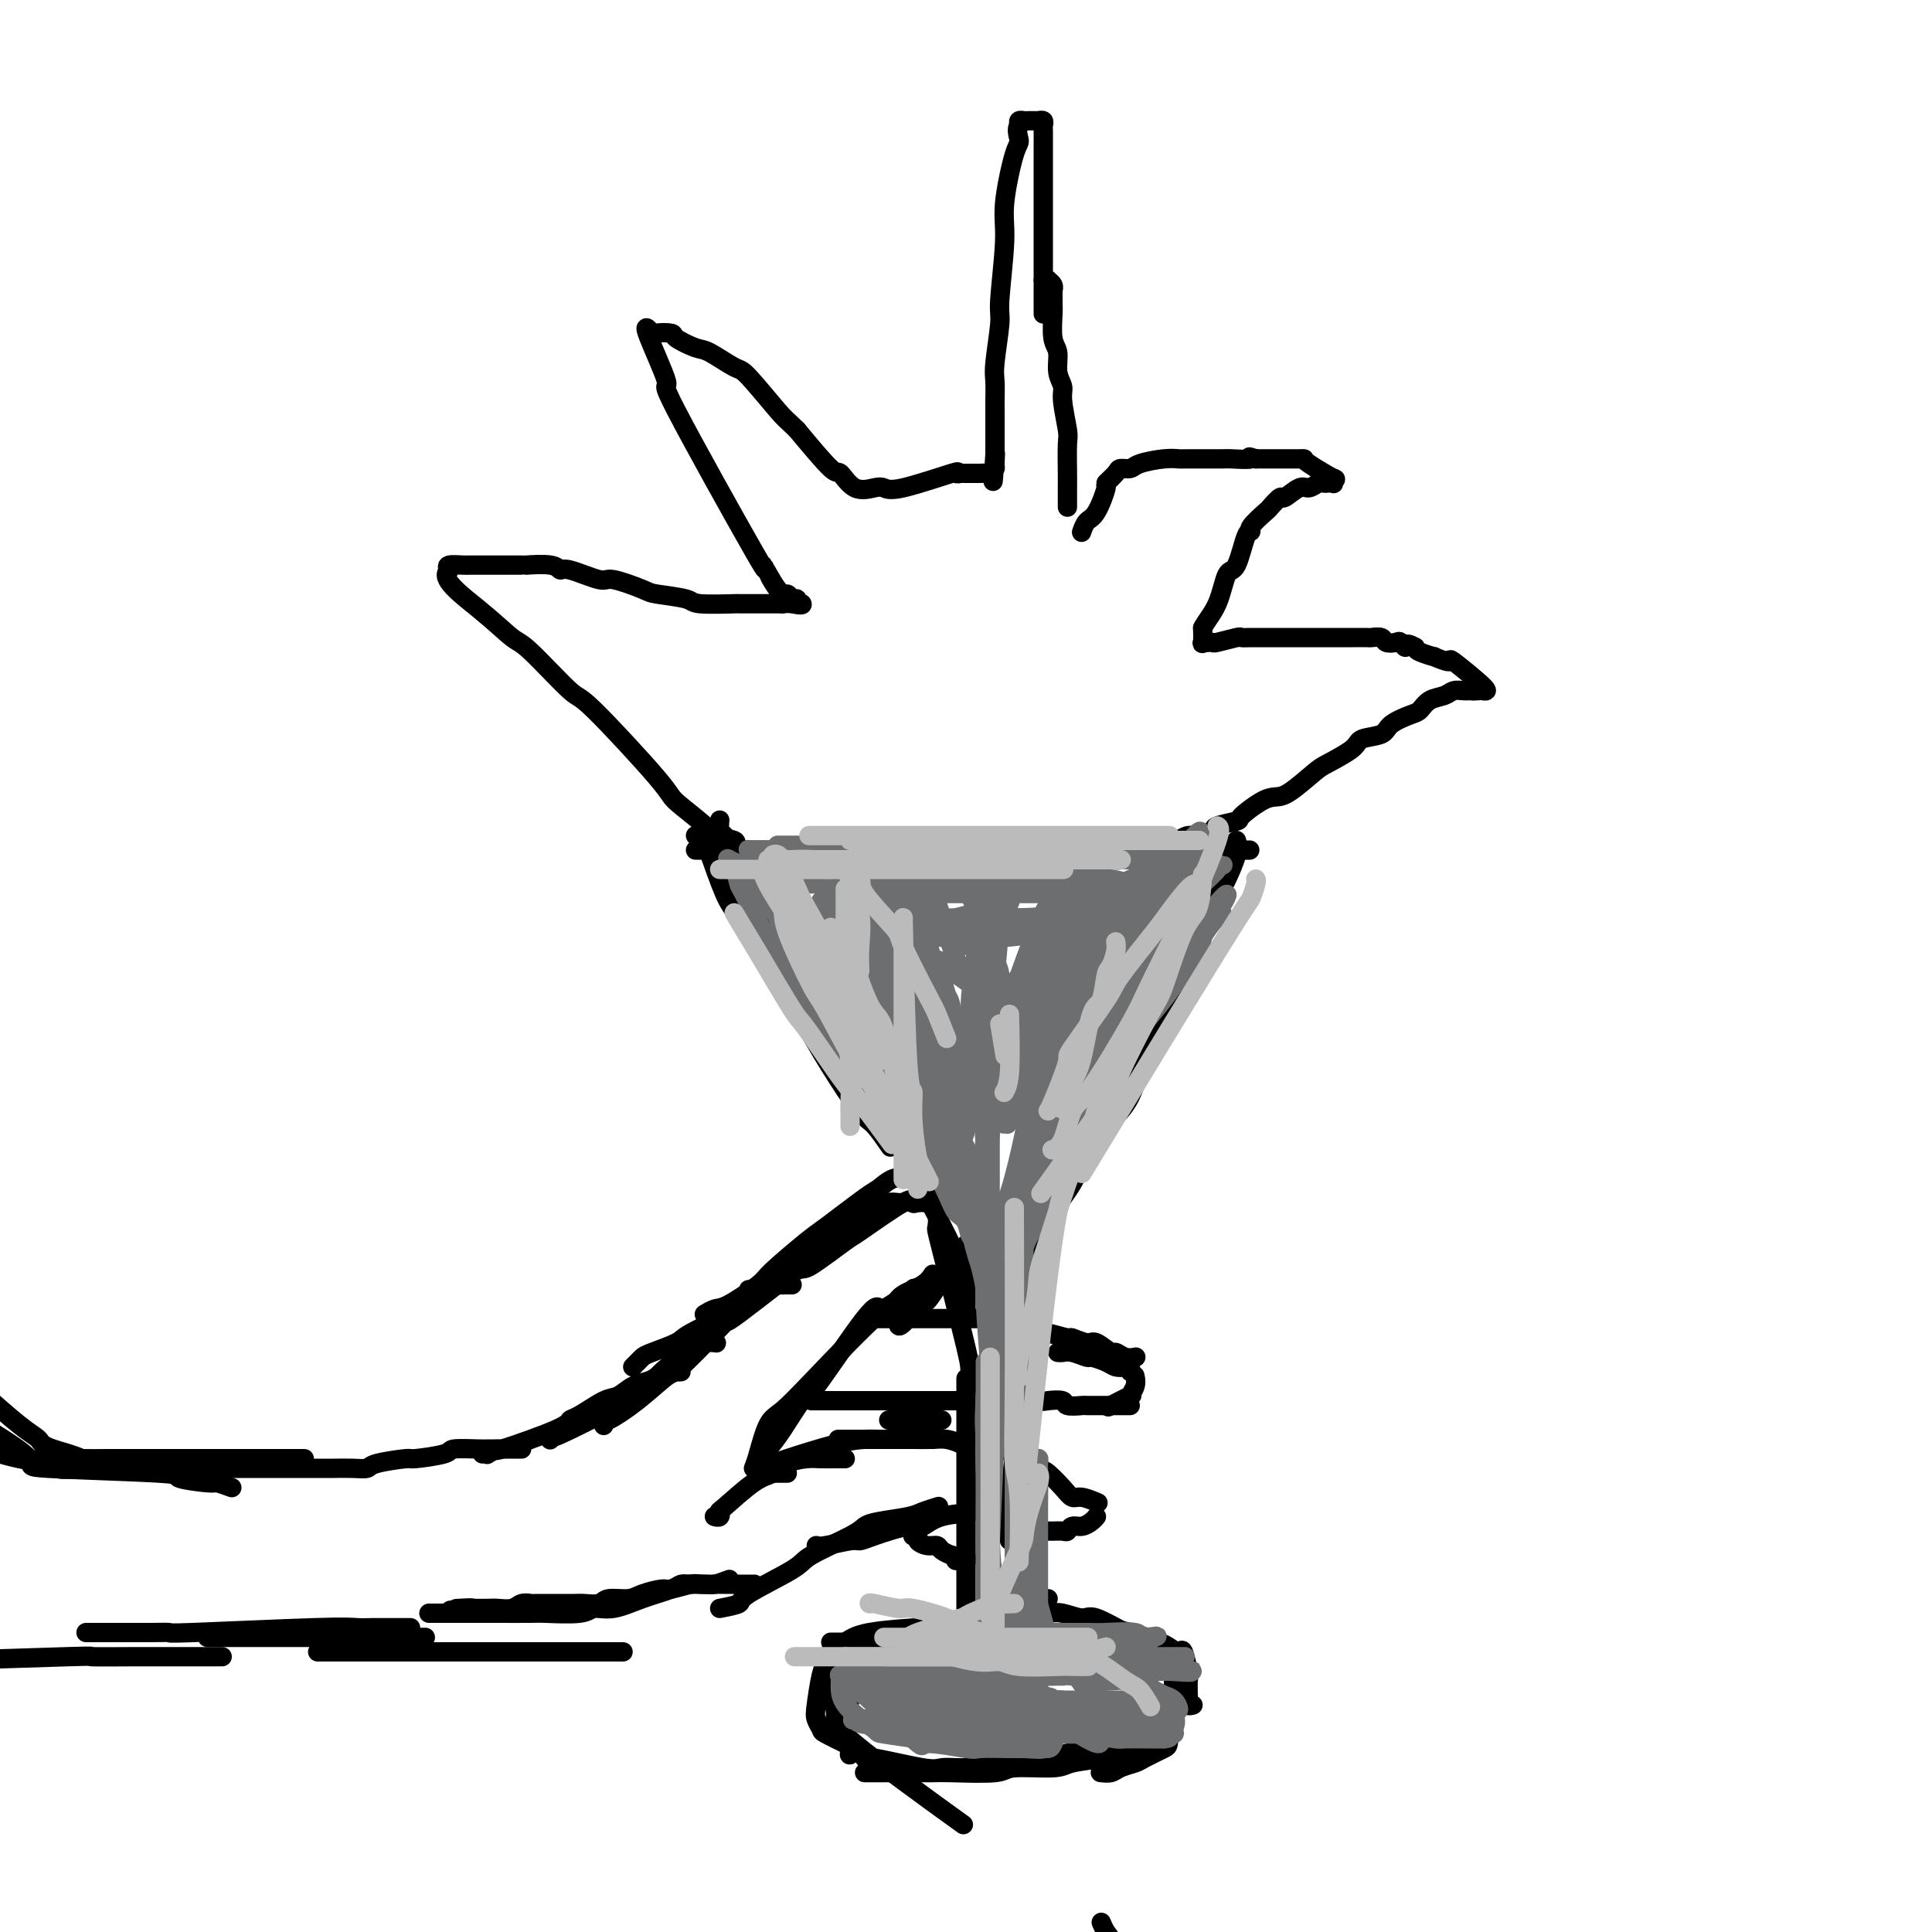 <svg viewBox='0 0 400 400' version='1.1' xmlns='http://www.w3.org/2000/svg' xmlns:xlink='http://www.w3.org/1999/xlink'><g fill='none' stroke='#000000' stroke-width='4' stroke-linecap='round' stroke-linejoin='round'><path d='M228,398c0.301,0.696 0.601,1.392 1,2c0.399,0.608 0.896,1.128 2,3c1.104,1.872 2.813,5.098 4,7c1.187,1.902 1.851,2.482 4,5c2.149,2.518 5.782,6.976 8,10c2.218,3.024 3.021,4.614 4,6c0.979,1.386 2.134,2.568 5,6c2.866,3.432 7.442,9.116 10,12c2.558,2.884 3.097,2.970 5,6c1.903,3.030 5.168,9.004 7,12c1.832,2.996 2.229,3.016 4,5c1.771,1.984 4.916,5.934 6,8c1.084,2.066 0.106,2.247 1,4c0.894,1.753 3.658,5.078 5,7c1.342,1.922 1.260,2.442 2,4c0.740,1.558 2.302,4.154 3,6c0.698,1.846 0.531,2.944 1,4c0.469,1.056 1.575,2.072 2,3c0.425,0.928 0.170,1.768 0,2c-0.170,0.232 -0.256,-0.144 0,1c0.256,1.144 0.853,3.809 1,5c0.147,1.191 -0.157,0.907 0,1c0.157,0.093 0.774,0.561 1,1c0.226,0.439 0.061,0.849 0,1c-0.061,0.151 -0.017,0.043 0,0c0.017,-0.043 0.009,-0.022 0,0'/><path d='M256,174c0.205,0.740 0.410,1.480 0,3c-0.410,1.520 -1.436,3.821 -2,5c-0.564,1.179 -0.665,1.237 -2,4c-1.335,2.763 -3.904,8.231 -5,11c-1.096,2.769 -0.718,2.841 -2,6c-1.282,3.159 -4.225,9.407 -6,13c-1.775,3.593 -2.383,4.530 -3,6c-0.617,1.470 -1.243,3.473 -2,5c-0.757,1.527 -1.645,2.579 -2,3c-0.355,0.421 -0.178,0.210 0,0'/><path d='M252,184c0.211,-0.583 0.422,-1.167 -1,2c-1.422,3.167 -4.476,10.083 -7,15c-2.524,4.917 -4.518,7.834 -6,10c-1.482,2.166 -2.450,3.580 -3,5c-0.550,1.420 -0.680,2.847 -2,5c-1.320,2.153 -3.828,5.031 -5,7c-1.172,1.969 -1.008,3.030 -2,5c-0.992,1.970 -3.141,4.849 -4,6c-0.859,1.151 -0.430,0.576 0,0'/><path d='M243,203c-0.225,0.149 -0.450,0.299 -1,1c-0.550,0.701 -1.426,1.954 -2,3c-0.574,1.046 -0.847,1.887 -2,4c-1.153,2.113 -3.186,5.499 -4,7c-0.814,1.501 -0.407,1.117 -2,5c-1.593,3.883 -5.184,12.032 -7,16c-1.816,3.968 -1.858,3.754 -2,4c-0.142,0.246 -0.384,0.951 -1,2c-0.616,1.049 -1.604,2.443 -2,3c-0.396,0.557 -0.198,0.279 0,0'/><path d='M230,223c-0.671,-0.475 -1.343,-0.950 -2,0c-0.657,0.950 -1.300,3.327 -2,5c-0.700,1.673 -1.458,2.644 -2,4c-0.542,1.356 -0.867,3.096 -2,6c-1.133,2.904 -3.074,6.971 -4,9c-0.926,2.029 -0.836,2.019 -1,4c-0.164,1.981 -0.580,5.954 -1,8c-0.420,2.046 -0.844,2.166 -1,3c-0.156,0.834 -0.045,2.381 0,3c0.045,0.619 0.022,0.309 0,0'/><path d='M224,228c0.065,1.599 0.130,3.197 0,4c-0.130,0.803 -0.456,0.809 -1,2c-0.544,1.191 -1.307,3.566 -2,5c-0.693,1.434 -1.318,1.927 -2,3c-0.682,1.073 -1.423,2.726 -3,7c-1.577,4.274 -3.992,11.171 -5,14c-1.008,2.829 -0.610,1.592 -1,3c-0.390,1.408 -1.569,5.460 -2,8c-0.431,2.540 -0.116,3.567 0,5c0.116,1.433 0.031,3.270 0,5c-0.031,1.730 -0.009,3.351 0,4c0.009,0.649 0.004,0.324 0,0'/><path d='M222,239c0.085,-0.407 0.171,-0.814 0,0c-0.171,0.814 -0.598,2.848 -1,4c-0.402,1.152 -0.779,1.422 -1,2c-0.221,0.578 -0.288,1.465 -1,4c-0.712,2.535 -2.071,6.717 -3,9c-0.929,2.283 -1.430,2.666 -2,5c-0.570,2.334 -1.211,6.618 -2,13c-0.789,6.382 -1.728,14.860 -2,19c-0.272,4.140 0.123,3.941 0,6c-0.123,2.059 -0.765,6.377 -1,8c-0.235,1.623 -0.063,0.552 0,2c0.063,1.448 0.018,5.414 0,7c-0.018,1.586 -0.009,0.793 0,0'/><path d='M213,260c0.000,0.355 0.001,0.709 0,2c-0.001,1.291 -0.003,3.517 0,5c0.003,1.483 0.011,2.221 0,3c-0.011,0.779 -0.041,1.599 0,4c0.041,2.401 0.155,6.385 0,8c-0.155,1.615 -0.577,0.863 -1,6c-0.423,5.137 -0.845,16.163 -1,21c-0.155,4.837 -0.041,3.484 0,4c0.041,0.516 0.011,2.902 0,5c-0.011,2.098 -0.003,3.910 0,5c0.003,1.090 0.001,1.459 0,2c-0.001,0.541 -0.000,1.256 0,2c0.000,0.744 0.000,1.519 0,2c-0.000,0.481 -0.000,0.668 0,1c0.000,0.332 0.000,0.809 0,1c-0.000,0.191 -0.000,0.095 0,0'/><path d='M211,303c-0.000,0.013 -0.000,0.027 0,1c0.000,0.973 0.001,2.906 0,4c-0.001,1.094 -0.004,1.351 0,3c0.004,1.649 0.015,4.691 0,6c-0.015,1.309 -0.058,0.887 0,2c0.058,1.113 0.215,3.762 0,5c-0.215,1.238 -0.804,1.064 0,2c0.804,0.936 2.999,2.983 4,4c1.001,1.017 0.808,1.005 1,1c0.192,-0.005 0.769,-0.001 1,0c0.231,0.001 0.115,0.001 0,0'/><path d='M212,334c0.384,0.003 0.768,0.005 1,0c0.232,-0.005 0.313,-0.018 1,0c0.687,0.018 1.981,0.068 3,0c1.019,-0.068 1.764,-0.255 3,0c1.236,0.255 2.963,0.951 4,1c1.037,0.049 1.386,-0.551 3,0c1.614,0.551 4.495,2.251 6,3c1.505,0.749 1.636,0.548 3,1c1.364,0.452 3.961,1.558 5,2c1.039,0.442 0.519,0.221 0,0'/><path d='M224,336c3.593,0.639 7.186,1.278 10,2c2.814,0.722 4.849,1.528 6,2c1.151,0.472 1.419,0.611 2,1c0.581,0.389 1.476,1.029 2,1c0.524,-0.029 0.676,-0.727 1,0c0.324,0.727 0.819,2.878 1,4c0.181,1.122 0.049,1.215 0,2c-0.049,0.785 -0.013,2.263 0,3c0.013,0.737 0.003,0.734 0,1c-0.003,0.266 -0.001,0.802 0,1c0.001,0.198 0.000,0.056 0,0c-0.000,-0.056 -0.000,-0.028 0,0'/><path d='M240,342c0.340,-0.125 0.679,-0.250 1,0c0.321,0.250 0.623,0.874 1,2c0.377,1.126 0.829,2.754 1,3c0.171,0.246 0.060,-0.888 0,0c-0.060,0.888 -0.068,3.800 0,5c0.068,1.200 0.213,0.689 0,2c-0.213,1.311 -0.785,4.445 -1,6c-0.215,1.555 -0.073,1.531 -1,2c-0.927,0.469 -2.921,1.432 -4,2c-1.079,0.568 -1.242,0.741 -2,1c-0.758,0.259 -2.110,0.606 -3,1c-0.890,0.394 -1.316,0.837 -2,1c-0.684,0.163 -1.624,0.047 -2,0c-0.376,-0.047 -0.188,-0.023 0,0'/><path d='M247,353c-0.397,0.115 -0.795,0.231 -1,0c-0.205,-0.231 -0.218,-0.807 -2,0c-1.782,0.807 -5.335,2.998 -7,4c-1.665,1.002 -1.443,0.814 -2,1c-0.557,0.186 -1.893,0.747 -3,1c-1.107,0.253 -1.985,0.197 -4,1c-2.015,0.803 -5.168,2.464 -7,3c-1.832,0.536 -2.345,-0.052 -4,0c-1.655,0.052 -4.454,0.746 -6,1c-1.546,0.254 -1.839,0.068 -3,0c-1.161,-0.068 -3.189,-0.020 -4,0c-0.811,0.020 -0.406,0.010 0,0'/><path d='M238,363c-1.626,-0.007 -3.251,-0.013 -4,0c-0.749,0.013 -0.621,0.046 -1,0c-0.379,-0.046 -1.265,-0.171 -2,0c-0.735,0.171 -1.320,0.638 -3,1c-1.680,0.362 -4.454,0.619 -6,1c-1.546,0.381 -1.865,0.887 -4,1c-2.135,0.113 -6.085,-0.166 -8,0c-1.915,0.166 -1.796,0.776 -4,1c-2.204,0.224 -6.730,0.060 -9,0c-2.270,-0.060 -2.282,-0.016 -4,0c-1.718,0.016 -5.140,0.004 -7,0c-1.860,-0.004 -2.158,-0.001 -3,0c-0.842,0.001 -2.227,0.000 -3,0c-0.773,-0.000 -0.935,-0.000 -1,0c-0.065,0.000 -0.032,0.000 0,0'/><path d='M203,366c-0.236,0.001 -0.471,0.002 -1,0c-0.529,-0.002 -1.351,-0.008 -2,0c-0.649,0.008 -1.126,0.031 -2,0c-0.874,-0.031 -2.145,-0.117 -3,0c-0.855,0.117 -1.295,0.437 -4,0c-2.705,-0.437 -7.677,-1.631 -10,-2c-2.323,-0.369 -1.998,0.086 -2,0c-0.002,-0.086 -0.332,-0.715 -1,-1c-0.668,-0.285 -1.674,-0.227 -2,0c-0.326,0.227 0.028,0.622 0,0c-0.028,-0.622 -0.436,-2.260 -1,-3c-0.564,-0.740 -1.282,-0.580 -1,-2c0.282,-1.420 1.565,-4.419 2,-6c0.435,-1.581 0.024,-1.743 1,-3c0.976,-1.257 3.340,-3.608 5,-5c1.660,-1.392 2.617,-1.826 3,-2c0.383,-0.174 0.191,-0.087 0,0'/><path d='M172,340c1.220,-0.002 2.440,-0.004 3,0c0.560,0.004 0.462,0.015 2,0c1.538,-0.015 4.714,-0.057 6,0c1.286,0.057 0.682,0.211 2,0c1.318,-0.211 4.560,-0.789 6,-1c1.440,-0.211 1.080,-0.057 2,0c0.920,0.057 3.120,0.016 4,0c0.880,-0.016 0.440,-0.008 0,0'/><path d='M197,337c0.042,-0.005 0.083,-0.009 -1,0c-1.083,0.009 -3.292,0.033 -4,0c-0.708,-0.033 0.084,-0.122 -2,0c-2.084,0.122 -7.045,0.455 -10,1c-2.955,0.545 -3.906,1.301 -5,2c-1.094,0.699 -2.333,1.342 -3,2c-0.667,0.658 -0.763,1.332 -1,2c-0.237,0.668 -0.614,1.329 -1,3c-0.386,1.671 -0.782,4.350 -1,6c-0.218,1.650 -0.257,2.271 0,3c0.257,0.729 0.811,1.567 1,2c0.189,0.433 0.012,0.463 1,1c0.988,0.537 3.139,1.582 4,2c0.861,0.418 0.430,0.209 0,0'/><path d='M172,344c0.041,1.063 0.081,2.126 0,3c-0.081,0.874 -0.284,1.557 0,3c0.284,1.443 1.056,3.644 1,5c-0.056,1.356 -0.938,1.865 4,6c4.938,4.135 15.697,11.896 20,15c4.303,3.104 2.152,1.552 0,0'/><path d='M200,335c0.000,-0.304 0.000,-0.609 0,-1c0.000,-0.391 0.000,-0.869 0,-3c0.000,-2.131 0.000,-5.916 0,-8c0.000,-2.084 0.000,-2.466 0,-5c0.000,-2.534 0.000,-7.219 0,-10c0.000,-2.781 0.000,-3.657 0,-6c0.000,-2.343 0.000,-6.154 0,-8c0.000,-1.846 0.000,-1.728 0,-3c0.000,-1.272 0.000,-3.935 0,-5c0.000,-1.065 0.000,-0.533 0,0'/><path d='M204,323c0.009,0.213 0.019,0.425 0,-1c-0.019,-1.425 -0.065,-4.489 0,-6c0.065,-1.511 0.243,-1.469 0,-4c-0.243,-2.531 -0.906,-7.635 -1,-10c-0.094,-2.365 0.381,-1.990 0,-5c-0.381,-3.010 -1.618,-9.405 -2,-12c-0.382,-2.595 0.090,-1.390 -1,-6c-1.090,-4.610 -3.742,-15.036 -5,-20c-1.258,-4.964 -1.121,-4.464 -1,-5c0.121,-0.536 0.225,-2.106 0,-4c-0.225,-1.894 -0.779,-4.113 -1,-5c-0.221,-0.887 -0.111,-0.444 0,0'/><path d='M200,271c0.014,-1.323 0.028,-2.645 0,-4c-0.028,-1.355 -0.099,-2.742 -2,-7c-1.901,-4.258 -5.634,-11.388 -8,-16c-2.366,-4.612 -3.366,-6.705 -4,-8c-0.634,-1.295 -0.901,-1.790 -2,-4c-1.099,-2.210 -3.029,-6.134 -4,-8c-0.971,-1.866 -0.982,-1.674 -2,-3c-1.018,-1.326 -3.042,-4.168 -4,-6c-0.958,-1.832 -0.849,-2.652 -1,-3c-0.151,-0.348 -0.563,-0.223 -1,-1c-0.437,-0.777 -0.901,-2.456 -1,-3c-0.099,-0.544 0.166,0.046 0,0c-0.166,-0.046 -0.762,-0.727 -1,-1c-0.238,-0.273 -0.119,-0.136 0,0'/><path d='M189,228c0.211,0.263 0.422,0.526 0,0c-0.422,-0.526 -1.477,-1.842 -2,-2c-0.523,-0.158 -0.515,0.843 -2,-1c-1.485,-1.843 -4.465,-6.531 -6,-9c-1.535,-2.469 -1.626,-2.718 -2,-3c-0.374,-0.282 -1.030,-0.597 -2,-2c-0.970,-1.403 -2.254,-3.894 -3,-5c-0.746,-1.106 -0.953,-0.828 -2,-2c-1.047,-1.172 -2.933,-3.794 -4,-5c-1.067,-1.206 -1.315,-0.995 -2,-2c-0.685,-1.005 -1.807,-3.227 -3,-5c-1.193,-1.773 -2.456,-3.099 -3,-4c-0.544,-0.901 -0.370,-1.378 -1,-3c-0.630,-1.622 -2.064,-4.390 -3,-6c-0.936,-1.610 -1.375,-2.064 -2,-3c-0.625,-0.936 -1.435,-2.356 -2,-3c-0.565,-0.644 -0.883,-0.513 -1,-1c-0.117,-0.487 -0.031,-1.593 0,-2c0.031,-0.407 0.009,-0.116 0,0c-0.009,0.116 -0.004,0.058 0,0'/><path d='M144,173c0.809,0.836 1.617,1.673 2,2c0.383,0.327 0.340,0.145 1,2c0.660,1.855 2.021,5.749 3,8c0.979,2.251 1.575,2.860 3,5c1.425,2.140 3.680,5.809 5,8c1.320,2.191 1.705,2.902 3,5c1.295,2.098 3.500,5.581 5,8c1.500,2.419 2.294,3.773 3,5c0.706,1.227 1.325,2.326 3,5c1.675,2.674 4.408,6.923 6,9c1.592,2.077 2.044,1.982 3,3c0.956,1.018 2.416,3.148 3,4c0.584,0.852 0.292,0.426 0,0'/><path d='M144,176c1.173,0.000 2.345,0.000 3,0c0.655,0.000 0.791,0.000 2,0c1.209,0.000 3.491,0.000 5,0c1.509,0.000 2.247,0.000 3,0c0.753,0.000 1.522,0.000 3,0c1.478,0.000 3.664,0.000 6,0c2.336,0.000 4.822,0.000 7,0c2.178,0.000 4.047,-0.000 5,0c0.953,0.000 0.988,0.000 3,0c2.012,0.000 6.000,0.000 8,0c2.000,0.000 2.014,0.000 4,0c1.986,0.000 5.946,0.000 8,0c2.054,0.000 2.202,0.000 4,0c1.798,0.000 5.245,0.000 7,0c1.755,0.000 1.818,0.000 3,0c1.182,0.000 3.482,-0.000 5,0c1.518,0.000 2.254,0.000 3,0c0.746,0.000 1.502,-0.000 3,0c1.498,0.000 3.737,0.000 5,0c1.263,0.000 1.551,-0.000 3,0c1.449,0.000 4.058,0.000 5,0c0.942,0.000 0.216,-0.000 1,0c0.784,0.000 3.076,0.000 4,0c0.924,0.000 0.480,-0.000 1,0c0.520,0.000 2.006,0.000 3,0c0.994,-0.000 1.497,0.000 2,0'/><path d='M250,176c16.641,0.000 5.244,0.000 1,0c-4.244,0.000 -1.335,0.000 0,0c1.335,0.000 1.096,0.000 1,0c-0.096,0.000 -0.048,0.000 0,0'/><path d='M149,333c1.721,-0.331 3.441,-0.662 4,-1c0.559,-0.338 -0.044,-0.682 2,-2c2.044,-1.318 6.736,-3.610 9,-5c2.264,-1.390 2.102,-1.878 4,-3c1.898,-1.122 5.858,-2.878 8,-4c2.142,-1.122 2.466,-1.611 3,-2c0.534,-0.389 1.278,-0.679 3,-1c1.722,-0.321 4.420,-0.674 6,-1c1.580,-0.326 2.041,-0.626 3,-1c0.959,-0.374 2.417,-0.821 3,-1c0.583,-0.179 0.292,-0.089 0,0'/><path d='M169,320c0.329,0.117 0.658,0.233 2,0c1.342,-0.233 3.696,-0.817 5,-1c1.304,-0.183 1.559,0.035 2,0c0.441,-0.035 1.067,-0.324 3,-1c1.933,-0.676 5.173,-1.740 7,-2c1.827,-0.260 2.242,0.284 3,0c0.758,-0.284 1.860,-1.397 4,-2c2.140,-0.603 5.319,-0.698 7,-1c1.681,-0.302 1.866,-0.813 2,-1c0.134,-0.187 0.218,-0.050 1,0c0.782,0.050 2.261,0.013 3,0c0.739,-0.013 0.737,-0.004 1,0c0.263,0.004 0.789,0.001 1,0c0.211,-0.001 0.105,-0.001 0,0'/><path d='M204,304c0.021,-0.477 0.043,-0.954 0,-1c-0.043,-0.046 -0.150,0.338 0,0c0.150,-0.338 0.558,-1.397 0,-2c-0.558,-0.603 -2.082,-0.750 -3,-1c-0.918,-0.250 -1.230,-0.603 -2,-1c-0.770,-0.397 -1.999,-0.838 -3,-1c-1.001,-0.162 -1.774,-0.043 -3,0c-1.226,0.043 -2.904,0.012 -4,0c-1.096,-0.012 -1.611,-0.003 -3,0c-1.389,0.003 -3.651,0.001 -5,0c-1.349,-0.001 -1.786,-0.000 -3,0c-1.214,0.000 -3.204,0.000 -4,0c-0.796,-0.000 -0.398,-0.000 0,0'/><path d='M193,298c-0.287,0.000 -0.573,0.000 -1,0c-0.427,-0.000 -0.994,-0.000 -2,0c-1.006,0.000 -2.451,0.001 -3,0c-0.549,-0.001 -0.203,-0.004 -1,0c-0.797,0.004 -2.738,0.015 -4,0c-1.262,-0.015 -1.844,-0.057 -3,0c-1.156,0.057 -2.884,0.211 -6,1c-3.116,0.789 -7.620,2.211 -10,3c-2.380,0.789 -2.638,0.943 -3,1c-0.362,0.057 -0.829,0.015 -1,0c-0.171,-0.015 -0.046,-0.004 0,0c0.046,0.004 0.013,0.001 0,0c-0.013,-0.001 -0.007,-0.001 0,0'/><path d='M175,302c-0.569,-0.004 -1.138,-0.008 -2,0c-0.862,0.008 -2.016,0.029 -3,0c-0.984,-0.029 -1.798,-0.109 -3,0c-1.202,0.109 -2.792,0.406 -4,1c-1.208,0.594 -2.036,1.483 -3,2c-0.964,0.517 -2.066,0.660 -4,2c-1.934,1.340 -4.700,3.876 -6,5c-1.300,1.124 -1.133,0.837 -1,1c0.133,0.163 0.231,0.776 0,1c-0.231,0.224 -0.793,0.060 -1,0c-0.207,-0.060 -0.059,-0.017 0,0c0.059,0.017 0.030,0.009 0,0'/><path d='M163,305c-0.795,0.000 -1.590,0.000 -2,0c-0.410,0.000 -0.436,0.000 -1,0c-0.564,0.000 -1.667,0.000 -2,0c-0.333,0.000 0.103,0.000 0,0c-0.103,0.000 -0.744,0.000 -1,0c-0.256,0.000 -0.128,0.000 0,0'/><path d='M156,304c0.256,-0.649 0.512,-1.299 1,-3c0.488,-1.701 1.208,-4.454 2,-6c0.792,-1.546 1.656,-1.886 3,-3c1.344,-1.114 3.170,-3.003 7,-7c3.830,-3.997 9.666,-10.102 13,-13c3.334,-2.898 4.167,-2.588 5,-3c0.833,-0.412 1.667,-1.546 2,-2c0.333,-0.454 0.167,-0.227 0,0'/><path d='M159,300c0.831,-0.993 1.662,-1.986 3,-4c1.338,-2.014 3.184,-5.051 4,-6c0.816,-0.949 0.603,0.188 3,-3c2.397,-3.188 7.403,-10.703 10,-14c2.597,-3.297 2.786,-2.378 3,-2c0.214,0.378 0.453,0.213 1,0c0.547,-0.213 1.401,-0.474 2,-1c0.599,-0.526 0.944,-1.316 2,-2c1.056,-0.684 2.823,-1.261 4,-2c1.177,-0.739 1.765,-1.640 2,-2c0.235,-0.360 0.118,-0.180 0,0'/><path d='M186,274c-0.016,0.463 -0.032,0.926 1,0c1.032,-0.926 3.113,-3.242 4,-4c0.887,-0.758 0.582,0.042 2,-2c1.418,-2.042 4.561,-6.924 6,-9c1.439,-2.076 1.174,-1.344 1,-1c-0.174,0.344 -0.257,0.302 0,0c0.257,-0.302 0.852,-0.865 1,-1c0.148,-0.135 -0.153,0.156 0,0c0.153,-0.156 0.758,-0.759 1,-1c0.242,-0.241 0.121,-0.121 0,0'/><path d='M197,244c-0.741,0.000 -1.482,0.001 -2,0c-0.518,-0.001 -0.813,-0.002 -1,0c-0.187,0.002 -0.267,0.008 -1,0c-0.733,-0.008 -2.120,-0.028 -3,0c-0.880,0.028 -1.255,0.106 -2,0c-0.745,-0.106 -1.861,-0.394 -3,0c-1.139,0.394 -2.302,1.471 -3,2c-0.698,0.529 -0.932,0.510 -3,2c-2.068,1.490 -5.972,4.491 -8,6c-2.028,1.509 -2.181,1.528 -4,3c-1.819,1.472 -5.304,4.398 -7,6c-1.696,1.602 -1.604,1.879 -3,3c-1.396,1.121 -4.281,3.084 -6,4c-1.719,0.916 -2.270,0.785 -3,1c-0.730,0.215 -1.637,0.776 -2,1c-0.363,0.224 -0.181,0.112 0,0'/><path d='M193,249c-0.229,0.013 -0.458,0.025 -1,0c-0.542,-0.025 -1.396,-0.089 -2,0c-0.604,0.089 -0.957,0.330 -1,0c-0.043,-0.330 0.225,-1.230 -2,0c-2.225,1.230 -6.944,4.590 -9,6c-2.056,1.410 -1.449,0.870 -3,2c-1.551,1.130 -5.259,3.928 -7,5c-1.741,1.072 -1.514,0.417 -3,1c-1.486,0.583 -4.686,2.405 -6,3c-1.314,0.595 -0.744,-0.036 -1,0c-0.256,0.036 -1.338,0.741 -2,1c-0.662,0.259 -0.903,0.074 -1,0c-0.097,-0.074 -0.048,-0.037 0,0'/><path d='M187,249c0.063,-0.007 0.127,-0.014 0,0c-0.127,0.014 -0.444,0.050 -1,0c-0.556,-0.050 -1.350,-0.185 -2,0c-0.650,0.185 -1.155,0.691 -3,2c-1.845,1.309 -5.031,3.422 -6,4c-0.969,0.578 0.277,-0.379 -4,3c-4.277,3.379 -14.077,11.094 -18,14c-3.923,2.906 -1.968,1.002 -3,1c-1.032,-0.002 -5.050,1.897 -7,3c-1.950,1.103 -1.833,1.410 -3,2c-1.167,0.590 -3.619,1.465 -5,2c-1.381,0.535 -1.690,0.731 -2,1c-0.310,0.269 -0.622,0.611 -1,1c-0.378,0.389 -0.822,0.825 -1,1c-0.178,0.175 -0.089,0.087 0,0'/><path d='M164,266c-0.100,-0.006 -0.199,-0.011 -1,0c-0.801,0.011 -2.302,0.039 -3,0c-0.698,-0.039 -0.593,-0.144 -2,1c-1.407,1.144 -4.327,3.537 -6,5c-1.673,1.463 -2.098,1.997 -4,4c-1.902,2.003 -5.280,5.474 -7,7c-1.720,1.526 -1.781,1.106 -3,2c-1.219,0.894 -3.595,3.101 -6,5c-2.405,1.899 -4.841,3.488 -6,4c-1.159,0.512 -1.043,-0.055 -1,0c0.043,0.055 0.012,0.730 0,1c-0.012,0.270 -0.006,0.135 0,0'/><path d='M148,278c0.286,0.033 0.571,0.066 0,0c-0.571,-0.066 -2.000,-0.231 -3,0c-1.000,0.231 -1.572,0.859 -3,2c-1.428,1.141 -3.712,2.794 -5,4c-1.288,1.206 -1.582,1.966 -3,3c-1.418,1.034 -3.962,2.343 -5,3c-1.038,0.657 -0.569,0.663 -3,2c-2.431,1.337 -7.762,4.005 -10,5c-2.238,0.995 -1.383,0.318 -1,0c0.383,-0.318 0.296,-0.278 0,0c-0.296,0.278 -0.799,0.794 -1,1c-0.201,0.206 -0.101,0.103 0,0'/><path d='M141,284c-0.246,0.023 -0.491,0.047 -1,0c-0.509,-0.047 -1.280,-0.163 -2,0c-0.720,0.163 -1.387,0.605 -2,1c-0.613,0.395 -1.172,0.743 -2,1c-0.828,0.257 -1.924,0.422 -3,1c-1.076,0.578 -2.131,1.570 -3,2c-0.869,0.430 -1.552,0.299 -3,1c-1.448,0.701 -3.660,2.236 -5,3c-1.340,0.764 -1.806,0.759 -2,1c-0.194,0.241 -0.114,0.730 -3,2c-2.886,1.270 -8.739,3.321 -11,4c-2.261,0.679 -0.932,-0.014 -1,0c-0.068,0.014 -1.535,0.736 -2,1c-0.465,0.264 0.071,0.071 0,0c-0.071,-0.071 -0.750,-0.019 -1,0c-0.250,0.019 -0.071,0.005 0,0c0.071,-0.005 0.036,-0.003 0,0'/><path d='M156,328c-0.058,0.000 -0.117,0.000 0,0c0.117,-0.000 0.408,-0.000 0,0c-0.408,0.000 -1.517,0.000 -2,0c-0.483,-0.000 -0.340,-0.001 -1,0c-0.660,0.001 -2.124,0.004 -3,0c-0.876,-0.004 -1.163,-0.016 -2,0c-0.837,0.016 -2.223,0.060 -3,0c-0.777,-0.060 -0.944,-0.222 -2,0c-1.056,0.222 -3.001,0.829 -4,1c-0.999,0.171 -1.054,-0.094 -2,0c-0.946,0.094 -2.785,0.547 -4,1c-1.215,0.453 -1.806,0.906 -3,1c-1.194,0.094 -2.991,-0.171 -4,0c-1.009,0.171 -1.229,0.778 -2,1c-0.771,0.222 -2.093,0.060 -3,0c-0.907,-0.060 -1.399,-0.016 -2,0c-0.601,0.016 -1.312,0.005 -2,0c-0.688,-0.005 -1.353,-0.002 -2,0c-0.647,0.002 -1.274,0.004 -2,0c-0.726,-0.004 -1.549,-0.015 -2,0c-0.451,0.015 -0.529,0.057 -1,0c-0.471,-0.057 -1.336,-0.211 -2,0c-0.664,0.211 -1.126,0.789 -2,1c-0.874,0.211 -2.158,0.057 -3,0c-0.842,-0.057 -1.240,-0.016 -2,0c-0.760,0.016 -1.880,0.008 -3,0'/><path d='M98,333c-9.078,0.774 -2.774,0.207 -1,0c1.774,-0.207 -0.984,-0.056 -2,0c-1.016,0.056 -0.290,0.016 0,0c0.290,-0.016 0.145,-0.008 0,0'/><path d='M151,327c-1.118,0.424 -2.236,0.848 -3,1c-0.764,0.152 -1.175,0.032 -2,0c-0.825,-0.032 -2.064,0.024 -3,0c-0.936,-0.024 -1.567,-0.127 -2,0c-0.433,0.127 -0.667,0.483 -2,1c-1.333,0.517 -3.766,1.196 -6,2c-2.234,0.804 -4.270,1.732 -6,2c-1.730,0.268 -3.152,-0.124 -4,0c-0.848,0.124 -1.120,0.765 -3,1c-1.880,0.235 -5.368,0.063 -7,0c-1.632,-0.063 -1.407,-0.017 -3,0c-1.593,0.017 -5.003,0.005 -7,0c-1.997,-0.005 -2.581,-0.001 -4,0c-1.419,0.001 -3.673,0.000 -5,0c-1.327,-0.000 -1.727,-0.000 -2,0c-0.273,0.000 -0.420,0.000 -1,0c-0.580,-0.000 -1.594,-0.000 -2,0c-0.406,0.000 -0.203,0.000 0,0'/><path d='M129,342c-0.138,0.000 -0.275,0.000 -1,0c-0.725,0.000 -2.037,0.000 -3,0c-0.963,-0.000 -1.577,0.000 -3,0c-1.423,0.000 -3.656,0.000 -5,0c-1.344,0.000 -1.799,0.000 -3,0c-1.201,0.000 -3.147,0.000 -9,0c-5.853,0.000 -15.611,0.000 -20,0c-4.389,0.000 -3.409,-0.000 -4,0c-0.591,0.000 -2.754,0.000 -4,0c-1.246,0.000 -1.574,0.000 -3,0c-1.426,0.000 -3.949,0.000 -5,0c-1.051,0.000 -0.629,0.000 -1,0c-0.371,0.000 -1.535,0.000 -2,0c-0.465,0.000 -0.233,0.000 0,0'/><path d='M88,339c0.111,0.000 0.222,0.000 -1,0c-1.222,0.000 -3.777,0.000 -5,0c-1.223,0.000 -1.115,0.000 -3,0c-1.885,0.000 -5.764,0.000 -8,0c-2.236,0.000 -2.828,0.000 -4,0c-1.172,0.000 -2.922,0.000 -5,0c-2.078,0.000 -4.482,0.000 -8,0c-3.518,0.000 -8.148,0.000 -10,0c-1.852,0.000 -0.926,0.000 0,0'/><path d='M85,337c-0.186,-0.001 -0.371,-0.001 -1,0c-0.629,0.001 -1.701,0.004 -3,0c-1.299,-0.004 -2.826,-0.015 -4,0c-1.174,0.015 -1.997,0.057 -3,0c-1.003,-0.057 -2.188,-0.211 -9,0c-6.812,0.211 -19.253,0.789 -25,1c-5.747,0.211 -4.801,0.057 -5,0c-0.199,-0.057 -1.542,-0.015 -4,0c-2.458,0.015 -6.030,0.004 -8,0c-1.970,-0.004 -2.338,-0.001 -3,0c-0.662,0.001 -1.618,0.000 -2,0c-0.382,-0.000 -0.191,-0.000 0,0'/><path d='M46,343c-0.255,0.000 -0.510,0.000 -1,0c-0.490,-0.000 -1.215,-0.000 -2,0c-0.785,0.000 -1.631,0.000 -2,0c-0.369,-0.000 -0.262,-0.001 -2,0c-1.738,0.001 -5.323,0.004 -7,0c-1.677,-0.004 -1.447,-0.015 -4,0c-2.553,0.015 -7.891,0.056 -9,0c-1.109,-0.056 2.009,-0.207 -5,0c-7.009,0.207 -24.145,0.774 -31,1c-6.855,0.226 -3.427,0.113 0,0'/><path d='M108,300c-0.194,-0.000 -0.388,-0.000 -1,0c-0.612,0.000 -1.641,0.000 -2,0c-0.359,-0.000 -0.048,-0.001 0,0c0.048,0.001 -0.167,0.003 -1,0c-0.833,-0.003 -2.284,-0.011 -3,0c-0.716,0.011 -0.698,0.041 -2,0c-1.302,-0.041 -3.925,-0.152 -5,0c-1.075,0.152 -0.601,0.566 -2,1c-1.399,0.434 -4.669,0.887 -6,1c-1.331,0.113 -0.721,-0.113 -2,0c-1.279,0.113 -4.447,0.566 -6,1c-1.553,0.434 -1.492,0.848 -2,1c-0.508,0.152 -1.584,0.041 -3,0c-1.416,-0.041 -3.170,-0.011 -4,0c-0.830,0.011 -0.736,0.003 -2,0c-1.264,-0.003 -3.886,-0.001 -5,0c-1.114,0.001 -0.719,0.000 -2,0c-1.281,-0.000 -4.238,-0.000 -6,0c-1.762,0.000 -2.330,0.000 -4,0c-1.670,-0.000 -4.442,-0.000 -6,0c-1.558,0.000 -1.902,0.000 -4,0c-2.098,-0.000 -5.949,-0.000 -8,0c-2.051,0.000 -2.300,0.000 -4,0c-1.700,-0.000 -4.850,-0.000 -8,0'/><path d='M20,304c-13.968,0.548 -4.888,-0.081 -3,-1c1.888,-0.919 -3.417,-2.130 -6,-3c-2.583,-0.870 -2.443,-1.401 -3,-2c-0.557,-0.599 -1.809,-1.265 -4,-3c-2.191,-1.735 -5.319,-4.540 -7,-6c-1.681,-1.460 -1.914,-1.577 -4,-3c-2.086,-1.423 -6.023,-4.152 -8,-7c-1.977,-2.848 -1.993,-5.814 -2,-7c-0.007,-1.186 -0.003,-0.593 0,0'/><path d='M63,302c-0.684,-0.000 -1.369,-0.000 -3,0c-1.631,0.000 -4.209,0.000 -6,0c-1.791,-0.000 -2.794,-0.000 -5,0c-2.206,0.000 -5.614,0.000 -8,0c-2.386,-0.000 -3.749,-0.001 -5,0c-1.251,0.001 -2.388,0.003 -5,0c-2.612,-0.003 -6.699,-0.012 -9,0c-2.301,0.012 -2.817,0.045 -5,0c-2.183,-0.045 -6.032,-0.167 -8,0c-1.968,0.167 -2.053,0.622 -5,0c-2.947,-0.622 -8.755,-2.321 -13,-4c-4.245,-1.679 -6.927,-3.337 -8,-4c-1.073,-0.663 -0.536,-0.332 0,0'/><path d='M48,308c-1.240,-0.447 -2.480,-0.893 -3,-1c-0.520,-0.107 -0.321,0.127 -2,0c-1.679,-0.127 -5.237,-0.614 -6,-1c-0.763,-0.386 1.269,-0.672 -4,-1c-5.269,-0.328 -17.837,-0.698 -23,-1c-5.163,-0.302 -2.920,-0.534 -4,-2c-1.080,-1.466 -5.483,-4.164 -10,-7c-4.517,-2.836 -9.148,-5.810 -11,-7c-1.852,-1.190 -0.926,-0.595 0,0'/><path d='M182,273c-0.015,0.000 -0.031,0.000 1,0c1.031,0.000 3.108,0.000 4,0c0.892,0.000 0.599,0.000 2,0c1.401,0.000 4.496,0.000 6,0c1.504,0.000 1.415,0.000 2,0c0.585,0.000 1.842,0.000 3,0c1.158,0.000 2.218,0.000 3,0c0.782,0.000 1.288,-0.000 2,0c0.712,0.000 1.632,0.000 2,0c0.368,-0.000 0.184,0.000 0,0'/><path d='M168,290c0.726,0.000 1.452,0.000 2,0c0.548,0.000 0.919,0.000 2,0c1.081,0.000 2.873,0.000 4,0c1.127,0.000 1.590,0.000 3,0c1.410,0.000 3.766,0.000 5,0c1.234,0.000 1.346,0.000 2,0c0.654,0.000 1.850,0.000 3,0c1.150,0.000 2.256,0.000 3,0c0.744,0.000 1.127,0.000 2,0c0.873,0.000 2.235,0.000 3,0c0.765,0.000 0.933,0.000 1,0c0.067,0.000 0.034,0.000 0,0'/><path d='M210,289c0.391,0.030 0.781,0.060 1,0c0.219,-0.060 0.266,-0.208 1,0c0.734,0.208 2.155,0.774 3,1c0.845,0.226 1.113,0.113 2,0c0.887,-0.113 2.392,-0.226 3,0c0.608,0.226 0.319,0.793 1,1c0.681,0.207 2.333,0.056 3,0c0.667,-0.056 0.350,-0.015 1,0c0.650,0.015 2.268,0.004 3,0c0.732,-0.004 0.578,-0.001 1,0c0.422,0.001 1.419,0.000 2,0c0.581,-0.000 0.744,-0.000 1,0c0.256,0.000 0.605,0.000 1,0c0.395,-0.000 0.837,-0.000 1,0c0.163,0.000 0.047,0.000 0,0c-0.047,-0.000 -0.023,-0.000 0,0'/><path d='M211,276c0.112,-0.009 0.223,-0.018 1,0c0.777,0.018 2.218,0.062 3,0c0.782,-0.062 0.904,-0.229 2,0c1.096,0.229 3.166,0.854 4,1c0.834,0.146 0.432,-0.186 1,0c0.568,0.186 2.105,0.891 3,1c0.895,0.109 1.147,-0.377 2,0c0.853,0.377 2.306,1.618 3,2c0.694,0.382 0.629,-0.093 1,0c0.371,0.093 1.177,0.756 2,1c0.823,0.244 1.664,0.070 2,0c0.336,-0.070 0.168,-0.035 0,0'/><path d='M219,280c0.285,0.032 0.569,0.064 1,0c0.431,-0.064 1.007,-0.224 2,0c0.993,0.224 2.402,0.831 3,1c0.598,0.169 0.385,-0.099 1,0c0.615,0.099 2.060,0.566 3,1c0.940,0.434 1.376,0.834 2,1c0.624,0.166 1.435,0.096 2,0c0.565,-0.096 0.883,-0.218 1,0c0.117,0.218 0.033,0.777 0,1c-0.033,0.223 -0.017,0.112 0,0'/><path d='M235,285c-0.039,-0.162 -0.078,-0.323 0,0c0.078,0.323 0.272,1.131 0,2c-0.272,0.869 -1.011,1.800 -1,2c0.011,0.200 0.772,-0.331 0,0c-0.772,0.331 -3.078,1.523 -4,2c-0.922,0.477 -0.461,0.238 0,0'/><path d='M207,300c1.265,0.367 2.531,0.735 3,1c0.469,0.265 0.142,0.429 1,1c0.858,0.571 2.900,1.549 4,2c1.100,0.451 1.259,0.373 2,1c0.741,0.627 2.066,1.958 3,3c0.934,1.042 1.477,1.795 2,2c0.523,0.205 1.025,-0.137 2,0c0.975,0.137 2.421,0.753 3,1c0.579,0.247 0.289,0.123 0,0'/><path d='M227,314c-0.250,0.301 -0.499,0.603 -1,1c-0.501,0.397 -1.252,0.891 -2,1c-0.748,0.109 -1.492,-0.167 -2,0c-0.508,0.167 -0.781,0.777 -1,1c-0.219,0.223 -0.384,0.060 -1,0c-0.616,-0.060 -1.682,-0.016 -2,0c-0.318,0.016 0.111,0.004 0,0c-0.111,-0.004 -0.761,-0.001 -1,0c-0.239,0.001 -0.068,0.000 0,0c0.068,-0.000 0.034,-0.000 0,0'/><path d='M184,294c0.396,0.000 0.791,0.000 1,0c0.209,0.000 0.230,0.000 1,0c0.770,0.000 2.287,0.000 3,0c0.713,0.000 0.622,0.000 1,0c0.378,0.000 1.225,0.000 2,0c0.775,0.000 1.478,-0.000 2,0c0.522,0.000 0.863,0.000 1,0c0.137,0.000 0.068,0.000 0,0'/><path d='M189,318c0.468,-0.081 0.936,-0.163 1,0c0.064,0.163 -0.276,0.569 0,1c0.276,0.431 1.169,0.885 2,1c0.831,0.115 1.600,-0.109 2,0c0.400,0.109 0.431,0.551 1,1c0.569,0.449 1.677,0.905 2,1c0.323,0.095 -0.137,-0.171 0,0c0.137,0.171 0.872,0.778 1,1c0.128,0.222 -0.350,0.060 0,0c0.350,-0.060 1.529,-0.017 2,0c0.471,0.017 0.236,0.009 0,0'/><path d='M238,175c0.501,0.006 1.002,0.012 1,0c-0.002,-0.012 -0.508,-0.041 0,0c0.508,0.041 2.028,0.152 3,0c0.972,-0.152 1.395,-0.565 2,-1c0.605,-0.435 1.393,-0.891 2,-1c0.607,-0.109 1.035,0.127 2,0c0.965,-0.127 2.467,-0.619 3,-1c0.533,-0.381 0.096,-0.652 1,-1c0.904,-0.348 3.149,-0.773 4,-1c0.851,-0.227 0.308,-0.257 1,-1c0.692,-0.743 2.619,-2.200 4,-3c1.381,-0.800 2.216,-0.942 3,-1c0.784,-0.058 1.516,-0.033 3,-1c1.484,-0.967 3.718,-2.927 5,-4c1.282,-1.073 1.612,-1.260 3,-2c1.388,-0.740 3.835,-2.034 5,-3c1.165,-0.966 1.047,-1.606 2,-2c0.953,-0.394 2.978,-0.543 4,-1c1.022,-0.457 1.040,-1.221 2,-2c0.960,-0.779 2.862,-1.571 4,-2c1.138,-0.429 1.513,-0.493 2,-1c0.487,-0.507 1.086,-1.456 2,-2c0.914,-0.544 2.143,-0.682 3,-1c0.857,-0.318 1.343,-0.817 2,-1c0.657,-0.183 1.485,-0.049 2,0c0.515,0.049 0.719,0.014 1,0c0.281,-0.014 0.641,-0.007 1,0'/><path d='M305,143c1.329,-0.309 0.152,-0.081 0,0c-0.152,0.081 0.721,0.017 1,0c0.279,-0.017 -0.038,0.014 0,0c0.038,-0.014 0.429,-0.074 1,0c0.571,0.074 1.322,0.284 0,-1c-1.322,-1.284 -4.719,-4.060 -6,-5c-1.281,-0.940 -0.448,-0.045 -1,0c-0.552,0.045 -2.488,-0.761 -3,-1c-0.512,-0.239 0.401,0.090 0,0c-0.401,-0.090 -2.114,-0.597 -3,-1c-0.886,-0.403 -0.943,-0.701 -1,-1'/><path d='M293,134c-2.257,-1.333 -1.899,-0.165 -2,0c-0.101,0.165 -0.661,-0.674 -1,-1c-0.339,-0.326 -0.455,-0.140 -1,0c-0.545,0.140 -1.517,0.234 -2,0c-0.483,-0.234 -0.477,-0.795 -1,-1c-0.523,-0.205 -1.576,-0.055 -2,0c-0.424,0.055 -0.221,0.015 -1,0c-0.779,-0.015 -2.541,-0.004 -3,0c-0.459,0.004 0.384,0.001 0,0c-0.384,-0.001 -1.994,-0.000 -3,0c-1.006,0.000 -1.409,0.000 -2,0c-0.591,-0.000 -1.371,-0.000 -2,0c-0.629,0.000 -1.108,0.000 -2,0c-0.892,-0.000 -2.196,-0.000 -3,0c-0.804,0.000 -1.109,0.000 -2,0c-0.891,-0.000 -2.368,-0.001 -3,0c-0.632,0.001 -0.418,0.004 -1,0c-0.582,-0.004 -1.959,-0.015 -3,0c-1.041,0.015 -1.747,0.057 -2,0c-0.253,-0.057 -0.053,-0.211 -1,0c-0.947,0.211 -3.042,0.788 -4,1c-0.958,0.212 -0.778,0.059 -1,0c-0.222,-0.059 -0.844,-0.024 -1,0c-0.156,0.024 0.154,0.037 0,0c-0.154,-0.037 -0.772,-0.125 -1,0c-0.228,0.125 -0.065,0.464 0,0c0.065,-0.464 0.033,-1.732 0,-3'/><path d='M249,130c0.583,-1.240 2.042,-2.840 3,-5c0.958,-2.160 1.417,-4.881 2,-6c0.583,-1.119 1.291,-0.636 2,-2c0.709,-1.364 1.417,-4.573 2,-6c0.583,-1.427 1.039,-1.070 1,-1c-0.039,0.070 -0.573,-0.147 0,-1c0.573,-0.853 2.254,-2.341 3,-3c0.746,-0.659 0.556,-0.487 1,-1c0.444,-0.513 1.523,-1.710 2,-2c0.477,-0.290 0.351,0.329 1,0c0.649,-0.329 2.071,-1.605 3,-2c0.929,-0.395 1.363,0.090 2,0c0.637,-0.090 1.478,-0.755 2,-1c0.522,-0.245 0.727,-0.070 1,0c0.273,0.070 0.614,0.036 1,0c0.386,-0.036 0.818,-0.072 1,0c0.182,0.072 0.116,0.254 0,0c-0.116,-0.254 -0.281,-0.944 0,-1c0.281,-0.056 1.008,0.521 0,0c-1.008,-0.521 -3.752,-2.140 -5,-3c-1.248,-0.860 -1.001,-0.963 -1,-1c0.001,-0.037 -0.243,-0.010 -1,0c-0.757,0.010 -2.028,0.003 -3,0c-0.972,-0.003 -1.646,-0.001 -2,0c-0.354,0.001 -0.387,0.000 -1,0c-0.613,-0.000 -1.807,-0.000 -3,0'/><path d='M260,95c-2.463,-0.773 -0.620,-0.207 -1,0c-0.380,0.207 -2.984,0.055 -4,0c-1.016,-0.055 -0.443,-0.012 -2,0c-1.557,0.012 -5.242,-0.007 -7,0c-1.758,0.007 -1.588,0.040 -2,0c-0.412,-0.040 -1.404,-0.153 -3,0c-1.596,0.153 -3.795,0.570 -5,1c-1.205,0.430 -1.418,0.871 -2,1c-0.582,0.129 -1.535,-0.053 -2,0c-0.465,0.053 -0.443,0.342 -1,1c-0.557,0.658 -1.694,1.686 -2,2c-0.306,0.314 0.219,-0.087 0,1c-0.219,1.087 -1.182,3.663 -2,5c-0.818,1.337 -1.489,1.437 -2,2c-0.511,0.563 -0.860,1.589 -1,2c-0.140,0.411 -0.070,0.205 0,0'/><path d='M221,105c-0.002,-1.520 -0.005,-3.040 0,-4c0.005,-0.960 0.016,-1.359 0,-3c-0.016,-1.641 -0.061,-4.524 0,-6c0.061,-1.476 0.228,-1.543 0,-3c-0.228,-1.457 -0.849,-4.302 -1,-6c-0.151,-1.698 0.170,-2.248 0,-3c-0.170,-0.752 -0.830,-1.705 -1,-3c-0.170,-1.295 0.151,-2.933 0,-4c-0.151,-1.067 -0.773,-1.563 -1,-3c-0.227,-1.437 -0.060,-3.813 0,-5c0.060,-1.187 0.012,-1.183 0,-2c-0.012,-0.817 0.012,-2.453 0,-3c-0.012,-0.547 -0.059,-0.003 0,0c0.059,0.003 0.226,-0.535 0,-1c-0.226,-0.465 -0.844,-0.857 -1,-1c-0.156,-0.143 0.150,-0.039 0,0c-0.150,0.039 -0.757,0.011 -1,0c-0.243,-0.011 -0.121,-0.006 0,0'/><path d='M233,407c-0.000,2.337 -0.001,4.674 0,6c0.001,1.326 0.003,1.640 0,6c-0.003,4.360 -0.011,12.764 0,17c0.011,4.236 0.039,4.302 0,10c-0.039,5.698 -0.147,17.028 0,23c0.147,5.972 0.550,6.587 1,12c0.450,5.413 0.947,15.624 1,21c0.053,5.376 -0.339,5.918 0,10c0.339,4.082 1.408,11.706 2,16c0.592,4.294 0.708,5.258 1,7c0.292,1.742 0.762,4.260 1,8c0.238,3.740 0.246,8.701 1,13c0.754,4.299 2.254,7.936 3,10c0.746,2.064 0.739,2.556 1,3c0.261,0.444 0.789,0.841 1,1c0.211,0.159 0.106,0.079 0,0'/><path d='M216,65c0.000,-2.189 0.000,-4.377 0,-7c-0.000,-2.623 -0.000,-5.679 0,-7c0.000,-1.321 0.000,-0.906 0,-3c-0.000,-2.094 -0.000,-6.696 0,-9c0.000,-2.304 0.000,-2.309 0,-3c-0.000,-0.691 -0.000,-2.069 0,-3c0.000,-0.931 0.001,-1.416 0,-2c-0.001,-0.584 -0.004,-1.267 0,-2c0.004,-0.733 0.016,-1.517 0,-2c-0.016,-0.483 -0.060,-0.665 0,-1c0.060,-0.335 0.223,-0.822 0,-1c-0.223,-0.178 -0.833,-0.048 -1,0c-0.167,0.048 0.109,0.012 0,0c-0.109,-0.012 -0.604,-0.000 -1,0c-0.396,0.000 -0.694,-0.010 -1,0c-0.306,0.010 -0.621,0.041 -1,0c-0.379,-0.041 -0.823,-0.155 -1,0c-0.177,0.155 -0.089,0.577 0,1'/><path d='M211,26c-0.747,0.638 -0.113,2.234 0,3c0.113,0.766 -0.294,0.703 -1,3c-0.706,2.297 -1.710,6.954 -2,10c-0.290,3.046 0.132,4.480 0,8c-0.132,3.520 -0.820,9.124 -1,12c-0.180,2.876 0.148,3.024 0,5c-0.148,1.976 -0.772,5.782 -1,8c-0.228,2.218 -0.061,2.850 0,4c0.061,1.150 0.016,2.818 0,4c-0.016,1.182 -0.004,1.879 0,2c0.004,0.121 0.001,-0.332 0,0c-0.001,0.332 -0.000,1.451 0,2c0.000,0.549 0.000,0.529 0,1c-0.000,0.471 -0.000,1.432 0,2c0.000,0.568 0.000,0.743 0,1c-0.000,0.257 -0.000,0.595 0,1c0.000,0.405 0.000,0.878 0,1c-0.000,0.122 -0.000,-0.108 0,0c0.000,0.108 0.000,0.554 0,1'/><path d='M206,94c-0.770,10.697 -0.195,3.441 0,1c0.195,-2.441 0.011,-0.066 0,1c-0.011,1.066 0.152,0.821 0,1c-0.152,0.179 -0.618,0.780 -1,1c-0.382,0.220 -0.679,0.059 -1,0c-0.321,-0.059 -0.664,-0.016 -1,0c-0.336,0.016 -0.663,0.004 -1,0c-0.337,-0.004 -0.684,-0.000 -1,0c-0.316,0.000 -0.601,-0.003 -1,0c-0.399,0.003 -0.911,0.012 -1,0c-0.089,-0.012 0.247,-0.045 0,0c-0.247,0.045 -1.076,0.169 -1,0c0.076,-0.169 1.055,-0.631 -1,0c-2.055,0.631 -7.146,2.353 -10,3c-2.854,0.647 -3.471,0.218 -4,0c-0.529,-0.218 -0.971,-0.224 -2,0c-1.029,0.224 -2.647,0.679 -4,0c-1.353,-0.679 -2.441,-2.490 -3,-3c-0.559,-0.510 -0.588,0.283 -2,-1c-1.412,-1.283 -4.206,-4.641 -7,-8'/><path d='M165,89c-2.428,-2.358 -2.496,-2.252 -4,-4c-1.504,-1.748 -4.442,-5.351 -6,-7c-1.558,-1.649 -1.735,-1.346 -3,-2c-1.265,-0.654 -3.618,-2.267 -5,-3c-1.382,-0.733 -1.794,-0.586 -3,-1c-1.206,-0.414 -3.207,-1.389 -4,-2c-0.793,-0.611 -0.377,-0.856 -1,-1c-0.623,-0.144 -2.284,-0.186 -3,0c-0.716,0.186 -0.487,0.599 -1,0c-0.513,-0.599 -1.769,-2.208 -1,0c0.769,2.208 3.564,8.235 4,10c0.436,1.765 -1.488,-0.733 2,6c3.488,6.733 12.387,22.698 16,29c3.613,6.302 1.939,2.942 2,3c0.061,0.058 1.858,3.536 3,5c1.142,1.464 1.629,0.914 2,1c0.371,0.086 0.625,0.806 1,1c0.375,0.194 0.870,-0.140 1,0c0.130,0.140 -0.106,0.754 0,1c0.106,0.246 0.553,0.123 1,0'/><path d='M166,125c0.422,0.467 -1.022,0.133 -2,0c-0.978,-0.133 -1.489,-0.067 -2,0'/><path d='M162,125c-1.035,0.000 -1.623,0.001 -2,0c-0.377,-0.001 -0.544,-0.003 -2,0c-1.456,0.003 -4.201,0.012 -5,0c-0.799,-0.012 0.348,-0.043 -1,0c-1.348,0.043 -5.191,0.161 -7,0c-1.809,-0.161 -1.583,-0.601 -3,-1c-1.417,-0.399 -4.477,-0.756 -6,-1c-1.523,-0.244 -1.507,-0.376 -3,-1c-1.493,-0.624 -4.493,-1.740 -6,-2c-1.507,-0.260 -1.519,0.337 -3,0c-1.481,-0.337 -4.430,-1.607 -6,-2c-1.570,-0.393 -1.759,0.091 -2,0c-0.241,-0.091 -0.534,-0.756 -2,-1c-1.466,-0.244 -4.107,-0.065 -5,0c-0.893,0.065 -0.039,0.017 -1,0c-0.961,-0.017 -3.736,-0.004 -5,0c-1.264,0.004 -1.015,0.000 -2,0c-0.985,-0.000 -3.203,0.003 -4,0c-0.797,-0.003 -0.172,-0.011 0,0c0.172,0.011 -0.107,0.041 -1,0c-0.893,-0.041 -2.398,-0.155 -3,0c-0.602,0.155 -0.301,0.577 0,1'/><path d='M93,118c-2.282,1.617 2.512,5.160 6,8c3.488,2.840 5.671,4.978 7,6c1.329,1.022 1.804,0.928 4,3c2.196,2.072 6.113,6.309 8,8c1.887,1.691 1.745,0.834 5,4c3.255,3.166 9.907,10.354 13,14c3.093,3.646 2.628,3.750 4,5c1.372,1.250 4.581,3.645 6,5c1.419,1.355 1.050,1.670 2,2c0.950,0.330 3.221,0.674 4,1c0.779,0.326 0.065,0.634 0,1c-0.065,0.366 0.519,0.789 1,1c0.481,0.211 0.860,0.211 1,1c0.140,0.789 0.040,2.368 0,3c-0.040,0.632 -0.020,0.316 0,0'/></g>
<g fill='none' stroke='#6D6E70' stroke-width='4' stroke-linecap='round' stroke-linejoin='round'><path d='M204,216c0.552,-0.068 1.103,-0.137 3,-2c1.897,-1.863 5.138,-5.522 7,-8c1.862,-2.478 2.345,-3.777 3,-5c0.655,-1.223 1.481,-2.370 3,-4c1.519,-1.630 3.732,-3.743 5,-5c1.268,-1.257 1.593,-1.657 2,-2c0.407,-0.343 0.898,-0.627 1,-1c0.102,-0.373 -0.183,-0.833 0,-1c0.183,-0.167 0.835,-0.039 1,0c0.165,0.039 -0.155,-0.009 -1,2c-0.845,2.009 -2.214,6.075 -3,8c-0.786,1.925 -0.987,1.710 -2,4c-1.013,2.290 -2.836,7.084 -4,10c-1.164,2.916 -1.669,3.955 -2,5c-0.331,1.045 -0.488,2.095 -1,4c-0.512,1.905 -1.381,4.666 -2,6c-0.619,1.334 -0.990,1.241 -1,2c-0.010,0.759 0.341,2.369 0,3c-0.341,0.631 -1.372,0.284 -1,0c0.372,-0.284 2.148,-0.506 3,-1c0.852,-0.494 0.781,-1.259 3,-4c2.219,-2.741 6.730,-7.458 9,-10c2.270,-2.542 2.300,-2.909 4,-5c1.700,-2.091 5.072,-5.906 7,-8c1.928,-2.094 2.414,-2.469 3,-3c0.586,-0.531 1.273,-1.220 2,-2c0.727,-0.780 1.493,-1.651 2,-2c0.507,-0.349 0.753,-0.174 1,0'/><path d='M246,197c5.201,-5.629 1.704,-2.202 0,-1c-1.704,1.202 -1.616,0.178 -2,0c-0.384,-0.178 -1.240,0.491 -3,3c-1.760,2.509 -4.423,6.859 -6,9c-1.577,2.141 -2.068,2.075 -4,5c-1.932,2.925 -5.305,8.843 -7,12c-1.695,3.157 -1.711,3.555 -3,6c-1.289,2.445 -3.851,6.938 -5,9c-1.149,2.062 -0.886,1.695 -1,2c-0.114,0.305 -0.606,1.283 -1,2c-0.394,0.717 -0.690,1.173 -1,2c-0.310,0.827 -0.633,2.024 0,1c0.633,-1.024 2.222,-4.267 3,-6c0.778,-1.733 0.743,-1.954 3,-5c2.257,-3.046 6.805,-8.917 9,-12c2.195,-3.083 2.036,-3.377 4,-6c1.964,-2.623 6.050,-7.575 8,-10c1.950,-2.425 1.765,-2.323 3,-4c1.235,-1.677 3.891,-5.133 5,-7c1.109,-1.867 0.673,-2.147 1,-3c0.327,-0.853 1.418,-2.280 2,-3c0.582,-0.720 0.657,-0.732 1,-1c0.343,-0.268 0.955,-0.791 1,-1c0.045,-0.209 -0.478,-0.105 -1,0'/><path d='M252,189c5.274,-8.501 -1.042,-0.755 -4,3c-2.958,3.755 -2.558,3.517 -3,4c-0.442,0.483 -1.727,1.686 -4,5c-2.273,3.314 -5.536,8.741 -7,12c-1.464,3.259 -1.129,4.352 -3,8c-1.871,3.648 -5.948,9.852 -8,13c-2.052,3.148 -2.078,3.239 -3,6c-0.922,2.761 -2.738,8.190 -4,11c-1.262,2.810 -1.969,3.001 -3,5c-1.031,1.999 -2.385,5.806 -3,8c-0.615,2.194 -0.490,2.775 -1,4c-0.510,1.225 -1.654,3.095 -2,4c-0.346,0.905 0.106,0.846 0,1c-0.106,0.154 -0.772,0.520 -1,1c-0.228,0.480 -0.019,1.075 0,1c0.019,-0.075 -0.152,-0.821 0,-2c0.152,-1.179 0.627,-2.790 1,-4c0.373,-1.210 0.644,-2.019 2,-6c1.356,-3.981 3.798,-11.132 5,-15c1.202,-3.868 1.166,-4.451 3,-8c1.834,-3.549 5.538,-10.063 7,-13c1.462,-2.937 0.682,-2.298 2,-6c1.318,-3.702 4.734,-11.746 6,-15c1.266,-3.254 0.380,-1.718 0,-1c-0.380,0.718 -0.256,0.616 0,0c0.256,-0.616 0.645,-1.748 0,-1c-0.645,0.748 -2.322,3.374 -4,6'/><path d='M228,210c-1.533,2.977 -3.364,8.419 -5,12c-1.636,3.581 -3.077,5.301 -4,7c-0.923,1.699 -1.328,3.376 -3,8c-1.672,4.624 -4.609,12.193 -6,16c-1.391,3.807 -1.234,3.850 -2,8c-0.766,4.150 -2.454,12.405 -3,17c-0.546,4.595 0.050,5.529 0,7c-0.050,1.471 -0.745,3.481 -1,6c-0.255,2.519 -0.068,5.549 0,7c0.068,1.451 0.018,1.325 0,2c-0.018,0.675 -0.005,2.153 0,3c0.005,0.847 0.002,1.063 0,1c-0.002,-0.063 -0.005,-0.405 0,0c0.005,0.405 0.016,1.559 0,-1c-0.016,-2.559 -0.060,-8.829 0,-12c0.060,-3.171 0.224,-3.242 1,-8c0.776,-4.758 2.162,-14.202 3,-19c0.838,-4.798 1.126,-4.951 2,-9c0.874,-4.049 2.332,-11.993 3,-15c0.668,-3.007 0.546,-1.076 1,-5c0.454,-3.924 1.482,-13.704 2,-17c0.518,-3.296 0.524,-0.110 0,2c-0.524,2.110 -1.579,3.143 -2,4c-0.421,0.857 -0.207,1.536 -1,6c-0.793,4.464 -2.594,12.712 -4,17c-1.406,4.288 -2.417,4.616 -3,10c-0.583,5.384 -0.738,15.824 -1,22c-0.262,6.176 -0.631,8.088 -1,10'/><path d='M204,289c-0.309,6.361 -0.083,6.265 0,11c0.083,4.735 0.022,14.301 0,19c-0.022,4.699 -0.006,4.530 0,7c0.006,2.470 0.002,7.577 0,10c-0.002,2.423 -0.001,2.161 0,3c0.001,0.839 0.004,2.779 0,4c-0.004,1.221 -0.013,1.725 0,1c0.013,-0.725 0.049,-2.678 0,-4c-0.049,-1.322 -0.182,-2.013 0,-8c0.182,-5.987 0.679,-17.271 1,-23c0.321,-5.729 0.464,-5.902 1,-11c0.536,-5.098 1.463,-15.122 2,-20c0.537,-4.878 0.684,-4.609 1,-7c0.316,-2.391 0.803,-7.443 1,-10c0.197,-2.557 0.105,-2.618 0,-3c-0.105,-0.382 -0.223,-1.084 0,-2c0.223,-0.916 0.788,-2.045 1,-3c0.212,-0.955 0.071,-1.737 0,-1c-0.071,0.737 -0.072,2.994 0,2c0.072,-0.994 0.215,-5.240 0,3c-0.215,8.240 -0.790,28.964 -1,38c-0.210,9.036 -0.056,6.382 0,7c0.056,0.618 0.015,4.508 0,8c-0.015,3.492 -0.004,6.585 0,9c0.004,2.415 0.001,4.153 0,8c-0.001,3.847 -0.000,9.805 0,13c0.000,3.195 0.000,3.627 0,5c-0.000,1.373 -0.000,3.686 0,6'/><path d='M210,351c-0.155,15.806 -0.041,6.322 0,3c0.041,-3.322 0.011,-0.482 0,1c-0.011,1.482 -0.003,1.607 0,0c0.003,-1.607 0.001,-4.946 0,-7c-0.001,-2.054 -0.000,-2.822 0,-6c0.000,-3.178 0.000,-8.764 0,-12c-0.000,-3.236 -0.000,-4.120 0,-5c0.000,-0.880 0.000,-1.756 0,-3c-0.000,-1.244 -0.000,-2.856 0,-4c0.000,-1.144 0.000,-1.820 0,-2c-0.000,-0.180 -0.000,0.138 0,0c0.000,-0.138 0.000,-0.730 0,-1c-0.000,-0.270 -0.000,-0.219 0,0c0.000,0.219 0.001,0.604 0,2c-0.001,1.396 -0.004,3.802 0,5c0.004,1.198 0.014,1.189 0,3c-0.014,1.811 -0.054,5.443 0,7c0.054,1.557 0.202,1.037 0,2c-0.202,0.963 -0.753,3.407 -1,5c-0.247,1.593 -0.188,2.336 0,3c0.188,0.664 0.507,1.250 -2,2c-2.507,0.750 -7.839,1.665 -10,2c-2.161,0.335 -1.151,0.090 -1,0c0.151,-0.090 -0.557,-0.024 -1,0c-0.443,0.024 -0.619,0.006 -1,0c-0.381,-0.006 -0.966,-0.002 -1,0c-0.034,0.002 0.483,0.001 1,0'/><path d='M194,346c-1.490,0.558 2.284,-0.047 4,0c1.716,0.047 1.373,0.745 3,1c1.627,0.255 5.224,0.068 7,0c1.776,-0.068 1.732,-0.018 3,0c1.268,0.018 3.849,0.005 5,0c1.151,-0.005 0.872,-0.001 1,0c0.128,0.001 0.664,0.000 1,0c0.336,-0.000 0.471,-0.000 1,0c0.529,0.000 1.450,0.000 1,0c-0.450,-0.000 -2.272,-0.000 -3,0c-0.728,0.000 -0.363,0.000 -2,0c-1.637,-0.000 -5.277,-0.000 -7,0c-1.723,0.000 -1.529,0.000 -3,0c-1.471,-0.000 -4.607,-0.000 -6,0c-1.393,0.000 -1.044,0.000 -2,0c-0.956,-0.000 -3.217,-0.001 -4,0c-0.783,0.001 -0.087,0.002 0,0c0.087,-0.002 -0.437,-0.008 -1,0c-0.563,0.008 -1.167,0.030 -1,0c0.167,-0.030 1.106,-0.112 1,0c-0.106,0.112 -1.256,0.419 2,0c3.256,-0.419 10.919,-1.562 14,-2c3.081,-0.438 1.580,-0.170 1,0c-0.580,0.170 -0.238,0.241 0,0c0.238,-0.241 0.372,-0.796 0,-1c-0.372,-0.204 -1.249,-0.058 -2,0c-0.751,0.058 -1.375,0.029 -2,0'/><path d='M205,344c-1.210,-0.381 -2.734,-0.834 -5,-1c-2.266,-0.166 -5.273,-0.044 -7,0c-1.727,0.044 -2.173,0.012 -3,0c-0.827,-0.012 -2.036,-0.003 -4,0c-1.964,0.003 -4.684,-0.000 -6,0c-1.316,0.000 -1.229,0.003 -2,0c-0.771,-0.003 -2.399,-0.012 -3,0c-0.601,0.012 -0.173,0.045 0,0c0.173,-0.045 0.091,-0.167 0,0c-0.091,0.167 -0.191,0.623 1,1c1.191,0.377 3.675,0.675 5,1c1.325,0.325 1.493,0.678 3,1c1.507,0.322 4.353,0.612 6,1c1.647,0.388 2.094,0.875 3,1c0.906,0.125 2.271,-0.110 4,0c1.729,0.110 3.823,0.565 5,1c1.177,0.435 1.436,0.851 2,1c0.564,0.149 1.431,0.032 2,0c0.569,-0.032 0.838,0.019 1,0c0.162,-0.019 0.216,-0.110 1,0c0.784,0.110 2.296,0.422 -1,0c-3.296,-0.422 -11.401,-1.577 -15,-2c-3.599,-0.423 -2.690,-0.113 -3,0c-0.310,0.113 -1.837,0.030 -3,0c-1.163,-0.030 -1.961,-0.008 -3,0c-1.039,0.008 -2.318,0.002 -3,0c-0.682,-0.002 -0.766,-0.001 -1,0c-0.234,0.001 -0.617,0.000 -1,0'/><path d='M178,348c-4.374,-0.428 -1.310,-0.498 0,0c1.310,0.498 0.864,1.563 1,2c0.136,0.437 0.852,0.247 2,1c1.148,0.753 2.728,2.451 4,3c1.272,0.549 2.238,-0.049 3,0c0.762,0.049 1.321,0.745 3,1c1.679,0.255 4.478,0.068 7,0c2.522,-0.068 4.769,-0.016 6,0c1.231,0.016 1.448,-0.002 2,0c0.552,0.002 1.441,0.026 2,0c0.559,-0.026 0.788,-0.101 1,0c0.212,0.101 0.409,0.377 0,0c-0.409,-0.377 -1.422,-1.407 -2,-2c-0.578,-0.593 -0.721,-0.747 -2,-1c-1.279,-0.253 -3.695,-0.603 -5,-1c-1.305,-0.397 -1.498,-0.839 -3,-1c-1.502,-0.161 -4.311,-0.040 -6,0c-1.689,0.040 -2.257,0.001 -3,0c-0.743,-0.001 -1.661,0.037 -3,0c-1.339,-0.037 -3.098,-0.148 -4,0c-0.902,0.148 -0.945,0.555 -2,0c-1.055,-0.555 -3.121,-2.072 -1,0c2.121,2.072 8.431,7.732 11,10c2.569,2.268 1.398,1.144 3,1c1.602,-0.144 5.976,0.693 8,1c2.024,0.307 1.699,0.083 3,0c1.301,-0.083 4.229,-0.024 6,0c1.771,0.024 2.386,0.012 3,0'/><path d='M212,362c4.416,0.305 3.955,0.068 4,0c0.045,-0.068 0.597,0.034 1,0c0.403,-0.034 0.656,-0.202 1,-1c0.344,-0.798 0.779,-2.224 1,-3c0.221,-0.776 0.226,-0.900 0,-2c-0.226,-1.100 -0.685,-3.174 -1,-4c-0.315,-0.826 -0.487,-0.403 -2,-1c-1.513,-0.597 -4.368,-2.212 -6,-3c-1.632,-0.788 -2.042,-0.747 -4,-1c-1.958,-0.253 -5.464,-0.800 -8,-1c-2.536,-0.200 -4.102,-0.054 -5,0c-0.898,0.054 -1.128,0.015 -3,0c-1.872,-0.015 -5.384,-0.006 -7,0c-1.616,0.006 -1.334,0.007 -2,0c-0.666,-0.007 -2.278,-0.024 -3,0c-0.722,0.024 -0.554,0.087 -1,0c-0.446,-0.087 -1.506,-0.324 -2,0c-0.494,0.324 -0.423,1.207 0,2c0.423,0.793 1.198,1.494 2,2c0.802,0.506 1.632,0.815 2,1c0.368,0.185 0.273,0.246 6,1c5.727,0.754 17.276,2.202 22,3c4.724,0.798 2.625,0.947 2,1c-0.625,0.053 0.225,0.012 1,0c0.775,-0.012 1.476,0.007 2,0c0.524,-0.007 0.872,-0.040 1,0c0.128,0.040 0.037,0.154 0,0c-0.037,-0.154 -0.018,-0.577 0,-1'/><path d='M213,355c3.239,-0.203 -2.663,-2.211 -5,-3c-2.337,-0.789 -1.110,-0.359 -2,-1c-0.890,-0.641 -3.898,-2.354 -6,-3c-2.102,-0.646 -3.300,-0.226 -4,0c-0.700,0.226 -0.904,0.256 -3,0c-2.096,-0.256 -6.086,-0.800 -8,-1c-1.914,-0.200 -1.752,-0.056 -3,0c-1.248,0.056 -3.904,0.023 -5,0c-1.096,-0.023 -0.631,-0.037 -1,0c-0.369,0.037 -1.573,0.126 -2,0c-0.427,-0.126 -0.079,-0.465 0,0c0.079,0.465 -0.112,1.736 0,3c0.112,1.264 0.528,2.521 2,4c1.472,1.479 4.002,3.181 5,4c0.998,0.819 0.465,0.756 2,1c1.535,0.244 5.137,0.796 7,1c1.863,0.204 1.985,0.060 4,0c2.015,-0.060 5.921,-0.037 8,0c2.079,0.037 2.331,0.087 3,0c0.669,-0.087 1.755,-0.311 3,0c1.245,0.311 2.647,1.156 5,0c2.353,-1.156 5.655,-4.313 7,-6c1.345,-1.687 0.733,-1.902 0,-2c-0.733,-0.098 -1.588,-0.078 -2,0c-0.412,0.078 -0.380,0.213 -2,0c-1.620,-0.213 -4.891,-0.775 -7,-1c-2.109,-0.225 -3.054,-0.112 -4,0'/><path d='M205,351c-3.997,-0.464 -6.489,-0.124 -8,0c-1.511,0.124 -2.041,0.032 -4,0c-1.959,-0.032 -5.346,-0.005 -7,0c-1.654,0.005 -1.575,-0.013 -2,0c-0.425,0.013 -1.353,0.056 -2,0c-0.647,-0.056 -1.013,-0.211 0,0c1.013,0.211 3.405,0.789 5,1c1.595,0.211 2.393,0.057 5,0c2.607,-0.057 7.022,-0.015 8,0c0.978,0.015 -1.480,0.004 5,0c6.480,-0.004 21.900,-0.001 28,0c6.100,0.001 2.880,0.000 2,0c-0.880,-0.000 0.579,-0.000 0,0c-0.579,0.000 -3.194,0.000 -3,0c0.194,-0.000 3.199,-0.000 -3,0c-6.199,0.000 -21.603,0.000 -28,0c-6.397,-0.000 -3.789,-0.001 -3,0c0.789,0.001 -0.242,0.003 -1,0c-0.758,-0.003 -1.245,-0.011 -1,0c0.245,0.011 1.220,0.041 2,0c0.780,-0.041 1.366,-0.155 3,0c1.634,0.155 4.317,0.577 7,1'/><path d='M208,353c2.181,0.094 2.634,-0.171 5,0c2.366,0.171 6.643,0.778 9,1c2.357,0.222 2.792,0.060 5,0c2.208,-0.060 6.188,-0.016 8,0c1.812,0.016 1.457,0.006 2,0c0.543,-0.006 1.986,-0.008 3,0c1.014,0.008 1.599,0.027 2,0c0.401,-0.027 0.617,-0.100 1,0c0.383,0.100 0.934,0.373 1,0c0.066,-0.373 -0.351,-1.391 -1,-2c-0.649,-0.609 -1.528,-0.808 -2,-1c-0.472,-0.192 -0.537,-0.377 -2,-1c-1.463,-0.623 -4.324,-1.684 -6,-2c-1.676,-0.316 -2.167,0.111 -4,0c-1.833,-0.111 -5.008,-0.762 -7,-1c-1.992,-0.238 -2.800,-0.062 -4,0c-1.200,0.062 -2.793,0.012 -4,0c-1.207,-0.012 -2.029,0.014 -2,0c0.029,-0.014 0.908,-0.067 0,0c-0.908,0.067 -3.602,0.252 -1,3c2.602,2.748 10.500,8.057 14,10c3.500,1.943 2.601,0.521 3,0c0.399,-0.521 2.096,-0.140 3,0c0.904,0.140 1.016,0.037 2,0c0.984,-0.037 2.841,-0.010 4,0c1.159,0.010 1.620,0.003 2,0c0.380,-0.003 0.680,-0.001 1,0c0.320,0.001 0.660,0.000 1,0'/><path d='M241,360c2.394,-0.226 0.380,-0.793 -1,-1c-1.380,-0.207 -2.124,-0.056 -3,0c-0.876,0.056 -1.884,0.015 -3,0c-1.116,-0.015 -2.340,-0.004 -5,0c-2.660,0.004 -6.755,0.001 -9,0c-2.245,-0.001 -2.638,-0.000 -5,0c-2.362,0.000 -6.692,0.000 -9,0c-2.308,-0.000 -2.594,-0.000 -4,0c-1.406,0.000 -3.931,0.000 -5,0c-1.069,-0.000 -0.683,-0.000 -1,0c-0.317,0.000 -1.339,0.000 -2,0c-0.661,-0.000 -0.961,-0.000 -1,0c-0.039,0.000 0.185,0.000 1,0c0.815,-0.000 2.222,-0.000 3,0c0.778,0.000 0.926,0.000 3,0c2.074,-0.000 6.072,-0.000 8,0c1.928,0.000 1.785,0.000 4,0c2.215,-0.000 6.788,-0.000 9,0c2.212,0.000 2.065,0.001 4,0c1.935,-0.001 5.953,-0.002 8,0c2.047,0.002 2.121,0.008 3,0c0.879,-0.008 2.561,-0.031 4,0c1.439,0.031 2.635,0.115 3,0c0.365,-0.115 -0.101,-0.429 0,-1c0.101,-0.571 0.769,-1.401 0,-3c-0.769,-1.599 -2.976,-3.969 -4,-5c-1.024,-1.031 -0.864,-0.723 -2,-1c-1.136,-0.277 -3.568,-1.138 -6,-2'/><path d='M231,347c-1.524,-0.403 -1.335,0.088 -3,0c-1.665,-0.088 -5.184,-0.756 -7,-1c-1.816,-0.244 -1.928,-0.065 -3,0c-1.072,0.065 -3.103,0.018 -4,0c-0.897,-0.018 -0.658,-0.005 -1,0c-0.342,0.005 -1.263,0.001 -2,0c-0.737,-0.001 -1.288,-0.000 -1,0c0.288,0.000 1.416,0.000 2,0c0.584,-0.000 0.626,-0.000 1,0c0.374,0.000 1.081,0.000 3,0c1.919,-0.000 5.050,-0.000 7,0c1.950,0.000 2.718,0.000 5,0c2.282,-0.000 6.077,-0.000 8,0c1.923,0.000 1.975,0.000 3,0c1.025,-0.000 3.024,-0.001 4,0c0.976,0.001 0.929,0.002 1,0c0.071,-0.002 0.260,-0.008 1,0c0.740,0.008 2.032,0.030 2,0c-0.032,-0.030 -1.386,-0.112 -1,0c0.386,0.112 2.514,0.419 -4,0c-6.514,-0.419 -21.669,-1.562 -29,-2c-7.331,-0.438 -6.838,-0.170 -7,0c-0.162,0.170 -0.980,0.242 -2,0c-1.020,-0.242 -2.242,-0.797 -3,-1c-0.758,-0.203 -1.050,-0.055 -1,0c0.050,0.055 0.443,0.016 1,0c0.557,-0.016 1.279,-0.008 2,0'/><path d='M203,343c-6.368,-0.464 -0.287,-0.124 3,0c3.287,0.124 3.782,0.033 4,0c0.218,-0.033 0.161,-0.009 4,0c3.839,0.009 11.576,0.002 15,0c3.424,-0.002 2.536,-0.001 4,0c1.464,0.001 5.280,0.000 7,0c1.720,-0.000 1.344,-0.000 2,0c0.656,0.000 2.344,-0.000 3,0c0.656,0.000 0.280,0.000 0,0c-0.280,-0.000 -0.465,-0.000 -1,0c-0.535,0.000 -1.418,0.001 -2,0c-0.582,-0.001 -0.861,-0.004 -3,0c-2.139,0.004 -6.139,0.015 -8,0c-1.861,-0.015 -1.583,-0.055 -4,0c-2.417,0.055 -7.529,0.207 -10,0c-2.471,-0.207 -2.302,-0.772 -4,-1c-1.698,-0.228 -5.265,-0.117 -7,0c-1.735,0.117 -1.640,0.242 -2,0c-0.360,-0.242 -1.175,-0.849 -3,-1c-1.825,-0.151 -4.659,0.156 0,0c4.659,-0.156 16.810,-0.774 22,-1c5.190,-0.226 3.420,-0.061 4,0c0.580,0.061 3.512,0.016 5,0c1.488,-0.016 1.533,-0.004 2,0c0.467,0.004 1.357,0.001 2,0c0.643,-0.001 1.041,-0.000 1,0c-0.041,0.000 -0.520,0.000 -1,0'/><path d='M236,340c4.873,-0.156 -0.445,-0.046 -3,0c-2.555,0.046 -2.348,0.026 -4,0c-1.652,-0.026 -5.164,-0.060 -7,0c-1.836,0.060 -1.998,0.212 -4,0c-2.002,-0.212 -5.845,-0.789 -8,-1c-2.155,-0.211 -2.624,-0.057 -4,0c-1.376,0.057 -3.661,0.016 -5,0c-1.339,-0.016 -1.732,-0.008 -2,0c-0.268,0.008 -0.412,0.016 -1,0c-0.588,-0.016 -1.622,-0.057 -2,0c-0.378,0.057 -0.102,0.211 1,0c1.102,-0.211 3.031,-0.789 4,-1c0.969,-0.211 0.979,-0.056 3,0c2.021,0.056 6.052,0.014 8,0c1.948,-0.014 1.813,0.001 4,0c2.187,-0.001 6.694,-0.017 9,0c2.306,0.017 2.410,0.069 4,0c1.590,-0.069 4.667,-0.257 6,0c1.333,0.257 0.921,0.959 2,1c1.079,0.041 3.649,-0.577 2,0c-1.649,0.577 -7.517,2.351 -10,3c-2.483,0.649 -1.581,0.175 -3,0c-1.419,-0.175 -5.159,-0.050 -7,0c-1.841,0.050 -1.782,0.024 -3,0c-1.218,-0.024 -3.713,-0.045 -5,0c-1.287,0.045 -1.368,0.156 -2,0c-0.632,-0.156 -1.816,-0.578 -3,-1'/><path d='M206,341c-5.348,-0.249 -2.218,-1.870 -1,-3c1.218,-1.130 0.522,-1.768 0,-5c-0.522,-3.232 -0.872,-9.058 -1,-12c-0.128,-2.942 -0.034,-2.999 0,-6c0.034,-3.001 0.009,-8.944 0,-12c-0.009,-3.056 -0.002,-3.225 0,-5c0.002,-1.775 0.001,-5.158 0,-7c-0.001,-1.842 -0.000,-2.144 0,-3c0.000,-0.856 0.000,-2.267 0,-3c-0.000,-0.733 -0.000,-0.787 0,-1c0.000,-0.213 0.000,-0.585 0,-1c-0.000,-0.415 -0.001,-0.873 0,-1c0.001,-0.127 0.004,0.076 0,2c-0.004,1.924 -0.014,5.570 0,8c0.014,2.430 0.054,3.644 0,5c-0.054,1.356 -0.200,2.855 0,7c0.200,4.145 0.747,10.935 1,15c0.253,4.065 0.211,5.406 1,8c0.789,2.594 2.407,6.442 4,12c1.593,5.558 3.159,12.828 4,15c0.841,2.172 0.957,-0.753 1,-3c0.043,-2.247 0.011,-3.815 0,-5c-0.011,-1.185 -0.003,-1.988 0,-6c0.003,-4.012 0.001,-11.234 0,-15c-0.001,-3.766 -0.000,-4.076 0,-6c0.000,-1.924 0.000,-5.462 0,-9'/><path d='M215,310c0.154,-7.314 0.039,-3.598 0,-3c-0.039,0.598 -0.000,-1.920 0,-3c0.000,-1.080 -0.037,-0.720 0,-1c0.037,-0.280 0.150,-1.198 0,-1c-0.150,0.198 -0.563,1.514 -1,2c-0.437,0.486 -0.897,0.142 -1,1c-0.103,0.858 0.150,2.917 0,4c-0.150,1.083 -0.703,1.191 -1,4c-0.297,2.809 -0.339,8.320 0,11c0.339,2.680 1.057,2.529 2,5c0.943,2.471 2.110,7.563 3,10c0.890,2.437 1.503,2.217 3,4c1.497,1.783 3.876,5.567 5,7c1.124,1.433 0.992,0.513 2,1c1.008,0.487 3.157,2.379 4,3c0.843,0.621 0.381,-0.029 1,0c0.619,0.029 2.319,0.739 3,1c0.681,0.261 0.343,0.074 0,0c-0.343,-0.074 -0.690,-0.034 1,0c1.690,0.034 5.419,0.062 -1,0c-6.419,-0.062 -22.984,-0.213 -30,0c-7.016,0.213 -4.482,0.789 -5,1c-0.518,0.211 -4.087,0.057 -6,0c-1.913,-0.057 -2.169,-0.015 -4,0c-1.831,0.015 -5.237,0.004 -7,0c-1.763,-0.004 -1.881,-0.002 -2,0'/><path d='M181,356c-8.466,0.171 -2.632,0.098 -1,0c1.632,-0.098 -0.939,-0.221 -2,0c-1.061,0.221 -0.611,0.788 1,1c1.611,0.212 4.382,0.071 6,0c1.618,-0.071 2.082,-0.072 5,0c2.918,0.072 8.288,0.215 11,0c2.712,-0.215 2.765,-0.790 6,-1c3.235,-0.210 9.652,-0.056 13,0c3.348,0.056 3.628,0.015 6,0c2.372,-0.015 6.835,-0.004 9,0c2.165,0.004 2.033,0.001 3,0c0.967,-0.001 3.032,-0.000 4,0c0.968,0.000 0.840,0.000 1,0c0.160,-0.000 0.607,0.000 0,0c-0.607,-0.000 -2.270,-0.000 -5,0c-2.730,0.000 -6.528,0.001 -9,0c-2.472,-0.001 -3.619,-0.004 -5,0c-1.381,0.004 -2.997,0.015 -6,0c-3.003,-0.015 -7.392,-0.057 -10,0c-2.608,0.057 -3.433,0.211 -6,0c-2.567,-0.211 -6.875,-0.789 -9,-1c-2.125,-0.211 -2.067,-0.057 -3,0c-0.933,0.057 -2.859,0.015 -3,0c-0.141,-0.015 1.501,-0.004 3,0c1.499,0.004 2.855,0.001 4,0c1.145,-0.001 2.077,-0.000 4,0c1.923,0.000 4.835,0.000 7,0c2.165,-0.000 3.582,-0.000 5,0'/><path d='M210,355c3.740,0.001 1.590,0.004 1,0c-0.590,-0.004 0.379,-0.013 1,0c0.621,0.013 0.895,0.050 1,0c0.105,-0.050 0.042,-0.186 0,-2c-0.042,-1.814 -0.064,-5.305 0,-8c0.064,-2.695 0.213,-4.592 0,-6c-0.213,-1.408 -0.789,-2.326 -1,-6c-0.211,-3.674 -0.056,-10.105 0,-17c0.056,-6.895 0.015,-14.253 0,-19c-0.015,-4.747 -0.004,-6.883 0,-9c0.004,-2.117 0.001,-4.215 0,-8c-0.001,-3.785 -0.000,-9.257 0,-12c0.000,-2.743 0.000,-2.759 0,-4c-0.000,-1.241 0.000,-3.709 0,-5c-0.000,-1.291 -0.001,-1.406 0,-2c0.001,-0.594 0.003,-1.668 0,-2c-0.003,-0.332 -0.013,0.079 0,0c0.013,-0.079 0.048,-0.647 0,-1c-0.048,-0.353 -0.181,-0.489 -1,3c-0.819,3.489 -2.325,10.605 -3,12c-0.675,1.395 -0.521,-2.930 -1,7c-0.479,9.930 -1.593,34.114 -2,44c-0.407,9.886 -0.109,5.472 0,4c0.109,-1.472 0.029,-0.003 0,1c-0.029,1.003 -0.008,1.539 0,2c0.008,0.461 0.002,0.846 0,1c-0.002,0.154 -0.001,0.077 0,0'/><path d='M205,328c-0.309,8.183 -0.083,2.641 0,-2c0.083,-4.641 0.022,-8.382 0,-11c-0.022,-2.618 -0.006,-4.114 0,-10c0.006,-5.886 0.002,-16.164 0,-23c-0.002,-6.836 -0.000,-10.231 0,-13c0.000,-2.769 0.000,-4.913 0,-10c-0.000,-5.087 -0.000,-13.116 0,-19c0.000,-5.884 0.000,-9.625 0,-12c-0.000,-2.375 -0.000,-3.386 0,-4c0.000,-0.614 0.001,-0.830 0,-2c-0.001,-1.170 -0.004,-3.294 0,-4c0.004,-0.706 0.015,0.005 0,0c-0.015,-0.005 -0.056,-0.728 0,-1c0.056,-0.272 0.210,-0.093 0,3c-0.210,3.093 -0.784,9.101 -1,13c-0.216,3.899 -0.073,5.690 0,8c0.073,2.310 0.076,5.137 0,10c-0.076,4.863 -0.230,11.760 0,18c0.230,6.240 0.846,11.824 1,15c0.154,3.176 -0.153,3.944 0,5c0.153,1.056 0.767,2.401 1,4c0.233,1.599 0.084,3.452 0,3c-0.084,-0.452 -0.104,-3.209 0,-5c0.104,-1.791 0.332,-2.615 0,-7c-0.332,-4.385 -1.223,-12.330 -2,-17c-0.777,-4.670 -1.440,-6.065 -2,-8c-0.560,-1.935 -1.017,-4.410 -2,-8c-0.983,-3.590 -2.491,-8.295 -4,-13'/><path d='M196,238c-2.577,-6.558 -5.019,-8.454 -6,-10c-0.981,-1.546 -0.501,-2.743 -1,-4c-0.499,-1.257 -1.976,-2.575 -3,-4c-1.024,-1.425 -1.596,-2.957 -2,-4c-0.404,-1.043 -0.642,-1.598 -1,-2c-0.358,-0.402 -0.838,-0.651 -1,-1c-0.162,-0.349 -0.006,-0.797 0,-1c0.006,-0.203 -0.136,-0.161 0,0c0.136,0.161 0.551,0.440 1,1c0.449,0.560 0.933,1.402 2,3c1.067,1.598 2.717,3.953 4,7c1.283,3.047 2.198,6.785 3,9c0.802,2.215 1.489,2.906 2,4c0.511,1.094 0.844,2.590 2,5c1.156,2.410 3.136,5.734 4,7c0.864,1.266 0.613,0.475 1,1c0.387,0.525 1.412,2.368 2,3c0.588,0.632 0.739,0.053 1,1c0.261,0.947 0.633,3.418 0,1c-0.633,-2.418 -2.270,-9.726 -3,-13c-0.730,-3.274 -0.552,-2.516 -2,-5c-1.448,-2.484 -4.522,-8.212 -6,-11c-1.478,-2.788 -1.359,-2.635 -3,-5c-1.641,-2.365 -5.040,-7.247 -7,-10c-1.960,-2.753 -2.480,-3.376 -3,-4'/><path d='M180,206c-3.959,-6.081 -4.357,-6.284 -5,-7c-0.643,-0.716 -1.531,-1.947 -2,-3c-0.469,-1.053 -0.519,-1.930 -1,-3c-0.481,-1.070 -1.393,-2.335 -2,-3c-0.607,-0.665 -0.908,-0.730 -1,-1c-0.092,-0.270 0.025,-0.745 0,-1c-0.025,-0.255 -0.190,-0.292 0,0c0.190,0.292 0.737,0.912 1,2c0.263,1.088 0.241,2.645 1,4c0.759,1.355 2.298,2.507 3,4c0.702,1.493 0.566,3.325 2,7c1.434,3.675 4.436,9.193 6,12c1.564,2.807 1.689,2.902 3,6c1.311,3.098 3.808,9.199 5,12c1.192,2.801 1.079,2.304 2,4c0.921,1.696 2.878,5.586 4,8c1.122,2.414 1.411,3.351 2,4c0.589,0.649 1.478,1.011 2,2c0.522,0.989 0.675,2.604 1,3c0.325,0.396 0.821,-0.429 1,0c0.179,0.429 0.042,2.111 0,2c-0.042,-0.111 0.011,-2.016 0,-3c-0.011,-0.984 -0.085,-1.047 -1,-3c-0.915,-1.953 -2.669,-5.795 -4,-8c-1.331,-2.205 -2.237,-2.773 -3,-4c-0.763,-1.227 -1.381,-3.114 -2,-5'/><path d='M192,235c-2.499,-5.043 -4.246,-7.150 -5,-8c-0.754,-0.850 -0.517,-0.443 -2,-3c-1.483,-2.557 -4.688,-8.080 -6,-11c-1.312,-2.920 -0.731,-3.239 -2,-6c-1.269,-2.761 -4.389,-7.966 -6,-11c-1.611,-3.034 -1.713,-3.899 -3,-6c-1.287,-2.101 -3.759,-5.438 -5,-7c-1.241,-1.562 -1.250,-1.351 -2,-2c-0.750,-0.649 -2.240,-2.160 -3,-3c-0.760,-0.840 -0.791,-1.010 -1,-1c-0.209,0.010 -0.596,0.199 -1,0c-0.404,-0.199 -0.826,-0.785 -1,-1c-0.174,-0.215 -0.099,-0.060 0,0c0.099,0.060 0.224,0.026 1,0c0.776,-0.026 2.204,-0.044 3,0c0.796,0.044 0.958,0.152 3,1c2.042,0.848 5.962,2.437 7,3c1.038,0.563 -0.805,0.098 3,1c3.805,0.902 13.259,3.169 17,4c3.741,0.831 1.767,0.225 1,0c-0.767,-0.225 -0.329,-0.071 0,0c0.329,0.071 0.550,0.058 1,0c0.450,-0.058 1.129,-0.159 1,0c-0.129,0.159 -1.064,0.580 -2,1'/><path d='M190,186c5.526,1.611 1.841,0.639 -1,0c-2.841,-0.639 -4.839,-0.946 -6,-1c-1.161,-0.054 -1.485,0.143 -3,0c-1.515,-0.143 -4.219,-0.627 -6,-1c-1.781,-0.373 -2.638,-0.635 -3,-1c-0.362,-0.365 -0.231,-0.832 -1,-1c-0.769,-0.168 -2.440,-0.038 -3,0c-0.560,0.038 -0.010,-0.017 0,0c0.010,0.017 -0.518,0.106 -1,0c-0.482,-0.106 -0.916,-0.407 -1,0c-0.084,0.407 0.181,1.524 0,2c-0.181,0.476 -0.808,0.313 0,2c0.808,1.687 3.051,5.224 4,8c0.949,2.776 0.605,4.791 1,6c0.395,1.209 1.531,1.613 3,4c1.469,2.387 3.273,6.756 4,9c0.727,2.244 0.377,2.361 1,4c0.623,1.639 2.220,4.798 3,6c0.780,1.202 0.743,0.446 1,1c0.257,0.554 0.808,2.416 1,3c0.192,0.584 0.027,-0.112 -1,-2c-1.027,-1.888 -2.914,-4.970 -4,-7c-1.086,-2.030 -1.369,-3.008 -2,-4c-0.631,-0.992 -1.609,-1.998 -3,-4c-1.391,-2.002 -3.196,-5.001 -5,-8'/><path d='M168,202c-2.535,-4.005 -1.372,-1.519 -2,-2c-0.628,-0.481 -3.048,-3.929 -4,-6c-0.952,-2.071 -0.437,-2.764 -1,-4c-0.563,-1.236 -2.203,-3.013 -3,-4c-0.797,-0.987 -0.749,-1.183 -1,-2c-0.251,-0.817 -0.799,-2.255 -1,-3c-0.201,-0.745 -0.053,-0.795 0,-1c0.053,-0.205 0.012,-0.563 0,-1c-0.012,-0.437 0.004,-0.951 0,-1c-0.004,-0.049 -0.027,0.367 1,2c1.027,1.633 3.104,4.483 4,6c0.896,1.517 0.610,1.702 2,4c1.390,2.298 4.457,6.709 6,9c1.543,2.291 1.561,2.460 3,5c1.439,2.540 4.297,7.450 6,10c1.703,2.550 2.250,2.739 3,4c0.750,1.261 1.704,3.592 5,9c3.296,5.408 8.935,13.893 11,17c2.065,3.107 0.556,0.837 0,0c-0.556,-0.837 -0.159,-0.239 0,0c0.159,0.239 0.079,0.120 0,0'/><path d='M197,244c5.511,9.427 -1.211,-0.006 -4,-4c-2.789,-3.994 -1.646,-2.548 -3,-4c-1.354,-1.452 -5.204,-5.802 -7,-8c-1.796,-2.198 -1.538,-2.242 -3,-4c-1.462,-1.758 -4.644,-5.229 -6,-7c-1.356,-1.771 -0.885,-1.844 -2,-3c-1.115,-1.156 -3.816,-3.397 -5,-5c-1.184,-1.603 -0.853,-2.570 -2,-5c-1.147,-2.430 -3.774,-6.323 -5,-8c-1.226,-1.677 -1.050,-1.138 -2,-3c-0.950,-1.862 -3.025,-6.123 -4,-8c-0.975,-1.877 -0.849,-1.368 -1,-2c-0.151,-0.632 -0.580,-2.406 -1,-3c-0.420,-0.594 -0.832,-0.010 -1,0c-0.168,0.010 -0.090,-0.554 0,-1c0.090,-0.446 0.194,-0.775 0,-1c-0.194,-0.225 -0.687,-0.345 0,0c0.687,0.345 2.552,1.157 4,2c1.448,0.843 2.479,1.718 3,2c0.521,0.282 0.532,-0.030 5,8c4.468,8.030 13.393,24.400 17,31c3.607,6.600 1.895,3.429 2,3c0.105,-0.429 2.028,1.885 3,3c0.972,1.115 0.992,1.033 1,1c0.008,-0.033 0.004,-0.016 0,0'/><path d='M161,175c10.123,-0.001 20.247,-0.001 25,0c4.753,0.001 4.136,0.004 6,0c1.864,-0.004 6.210,-0.015 9,0c2.790,0.015 4.023,0.056 5,0c0.977,-0.056 1.698,-0.207 4,0c2.302,0.207 6.183,0.773 8,1c1.817,0.227 1.568,0.113 3,0c1.432,-0.113 4.546,-0.227 6,0c1.454,0.227 1.250,0.793 2,1c0.750,0.207 2.455,0.054 3,0c0.545,-0.054 -0.071,-0.011 0,0c0.071,0.011 0.830,-0.011 1,0c0.170,0.011 -0.249,0.056 0,0c0.249,-0.056 1.164,-0.211 1,0c-0.164,0.211 -1.408,0.789 -2,1c-0.592,0.211 -0.532,0.057 -2,0c-1.468,-0.057 -4.466,-0.015 -6,0c-1.534,0.015 -1.605,0.004 -4,0c-2.395,-0.004 -7.113,-0.001 -10,0c-2.887,0.001 -3.944,0.001 -5,0'/><path d='M205,178c-5.989,0.155 -7.460,0.041 -9,0c-1.540,-0.041 -3.148,-0.011 -4,0c-0.852,0.011 -0.948,0.003 -3,0c-2.052,-0.003 -6.059,-0.001 -8,0c-1.941,0.001 -1.815,0.000 -3,0c-1.185,-0.000 -3.682,-0.000 -5,0c-1.318,0.000 -1.456,0.000 -2,0c-0.544,-0.000 -1.492,-0.000 -2,0c-0.508,0.000 -0.575,0.000 -1,0c-0.425,-0.000 -1.209,-0.000 -1,0c0.209,0.000 1.412,0.000 3,0c1.588,-0.000 3.560,0.000 5,0c1.440,-0.000 2.346,-0.000 3,0c0.654,0.000 1.055,0.000 4,0c2.945,-0.000 8.434,-0.000 11,0c2.566,0.000 2.209,0.000 5,0c2.791,-0.000 8.729,-0.000 12,0c3.271,0.000 3.873,0.000 7,0c3.127,-0.000 8.779,-0.001 11,0c2.221,0.001 1.012,0.003 4,0c2.988,-0.003 10.172,-0.011 13,0c2.828,0.011 1.300,0.041 1,0c-0.300,-0.041 0.629,-0.155 1,0c0.371,0.155 0.186,0.577 0,1'/><path d='M247,179c12.099,0.116 3.347,-0.094 0,1c-3.347,1.094 -1.290,3.491 -1,5c0.290,1.509 -1.188,2.129 -2,3c-0.812,0.871 -0.958,1.995 -2,4c-1.042,2.005 -2.981,4.893 -5,8c-2.019,3.107 -4.120,6.432 -5,8c-0.880,1.568 -0.541,1.379 -1,2c-0.459,0.621 -1.717,2.050 -3,4c-1.283,1.950 -2.592,4.419 -3,6c-0.408,1.581 0.084,2.273 0,3c-0.084,0.727 -0.745,1.488 -1,2c-0.255,0.512 -0.105,0.774 0,1c0.105,0.226 0.167,0.416 0,1c-0.167,0.584 -0.561,1.563 0,0c0.561,-1.563 2.077,-5.667 3,-8c0.923,-2.333 1.253,-2.895 3,-6c1.747,-3.105 4.909,-8.752 7,-12c2.091,-3.248 3.109,-4.098 4,-5c0.891,-0.902 1.654,-1.858 3,-4c1.346,-2.142 3.273,-5.471 4,-7c0.727,-1.529 0.253,-1.258 1,-2c0.747,-0.742 2.716,-2.498 3,-3c0.284,-0.502 -1.116,0.249 -2,1c-0.884,0.751 -1.253,1.500 -3,4c-1.747,2.500 -4.874,6.750 -8,11'/><path d='M239,196c-2.459,2.976 -2.107,2.417 -4,5c-1.893,2.583 -6.032,8.307 -8,11c-1.968,2.693 -1.766,2.356 -3,4c-1.234,1.644 -3.903,5.268 -5,7c-1.097,1.732 -0.620,1.570 -1,2c-0.380,0.430 -1.616,1.450 -2,2c-0.384,0.550 0.085,0.629 0,1c-0.085,0.371 -0.723,1.033 -1,1c-0.277,-0.033 -0.193,-0.762 1,-3c1.193,-2.238 3.495,-5.984 5,-9c1.505,-3.016 2.211,-5.302 3,-7c0.789,-1.698 1.659,-2.807 4,-6c2.341,-3.193 6.152,-8.470 8,-11c1.848,-2.530 1.733,-2.312 3,-4c1.267,-1.688 3.915,-5.282 5,-7c1.085,-1.718 0.607,-1.560 1,-2c0.393,-0.440 1.657,-1.477 2,-2c0.343,-0.523 -0.233,-0.531 0,-1c0.233,-0.469 1.277,-1.398 1,-1c-0.277,0.398 -1.873,2.123 -1,0c0.873,-2.123 4.217,-8.093 -3,1c-7.217,9.093 -24.995,33.248 -32,43c-7.005,9.752 -3.236,5.099 -2,4c1.236,-1.099 -0.060,1.355 -1,3c-0.940,1.645 -1.522,2.481 -2,3c-0.478,0.519 -0.851,0.720 -1,1c-0.149,0.280 -0.075,0.640 0,1'/><path d='M206,232c-5.294,7.630 0.472,-0.795 3,-5c2.528,-4.205 1.818,-4.190 2,-5c0.182,-0.810 1.257,-2.443 3,-5c1.743,-2.557 4.155,-6.037 6,-9c1.845,-2.963 3.124,-5.409 4,-7c0.876,-1.591 1.348,-2.325 2,-3c0.652,-0.675 1.485,-1.290 2,-2c0.515,-0.710 0.712,-1.516 1,-2c0.288,-0.484 0.667,-0.646 1,-1c0.333,-0.354 0.620,-0.899 1,-1c0.380,-0.101 0.853,0.244 1,0c0.147,-0.244 -0.031,-1.076 -1,0c-0.969,1.076 -2.730,4.059 -4,6c-1.270,1.941 -2.049,2.839 -3,4c-0.951,1.161 -2.073,2.585 -4,6c-1.927,3.415 -4.661,8.820 -6,12c-1.339,3.180 -1.285,4.135 -2,6c-0.715,1.865 -2.198,4.641 -3,6c-0.802,1.359 -0.923,1.302 0,0c0.923,-1.302 2.888,-3.849 4,-6c1.112,-2.151 1.370,-3.906 4,-8c2.630,-4.094 7.631,-10.525 10,-14c2.369,-3.475 2.105,-3.993 3,-6c0.895,-2.007 2.947,-5.504 5,-9'/><path d='M235,189c4.680,-7.010 1.881,-3.035 1,-2c-0.881,1.035 0.157,-0.869 1,-2c0.843,-1.131 1.490,-1.488 2,-2c0.510,-0.512 0.881,-1.181 0,-1c-0.881,0.181 -3.016,1.210 -4,2c-0.984,0.790 -0.817,1.342 -3,4c-2.183,2.658 -6.715,7.424 -9,10c-2.285,2.576 -2.323,2.964 -4,6c-1.677,3.036 -4.995,8.720 -7,12c-2.005,3.280 -2.698,4.156 -3,5c-0.302,0.844 -0.211,1.655 -1,4c-0.789,2.345 -2.456,6.223 -3,8c-0.544,1.777 0.036,1.452 0,2c-0.036,0.548 -0.686,1.968 -1,3c-0.314,1.032 -0.290,1.675 0,1c0.290,-0.675 0.847,-2.668 1,-4c0.153,-1.332 -0.097,-2.004 2,-6c2.097,-3.996 6.542,-11.317 9,-15c2.458,-3.683 2.930,-3.730 5,-7c2.070,-3.270 5.738,-9.765 8,-13c2.262,-3.235 3.119,-3.211 4,-5c0.881,-1.789 1.786,-5.392 3,-7c1.214,-1.608 2.737,-1.221 2,-1c-0.737,0.221 -3.734,0.276 -7,3c-3.266,2.724 -6.802,8.118 -9,11c-2.198,2.882 -3.056,3.252 -5,6c-1.944,2.748 -4.972,7.874 -8,13'/><path d='M209,214c-3.914,5.379 -2.698,3.827 -3,5c-0.302,1.173 -2.120,5.073 -3,7c-0.880,1.927 -0.822,1.883 -1,2c-0.178,0.117 -0.592,0.396 -1,1c-0.408,0.604 -0.810,1.534 -1,2c-0.190,0.466 -0.167,0.467 0,0c0.167,-0.467 0.478,-1.404 1,-2c0.522,-0.596 1.256,-0.853 3,-4c1.744,-3.147 4.500,-9.183 6,-12c1.500,-2.817 1.746,-2.413 3,-5c1.254,-2.587 3.517,-8.164 5,-11c1.483,-2.836 2.187,-2.933 3,-4c0.813,-1.067 1.734,-3.106 2,-4c0.266,-0.894 -0.124,-0.643 0,-1c0.124,-0.357 0.760,-1.324 1,-2c0.240,-0.676 0.083,-1.063 0,-1c-0.083,0.063 -0.093,0.576 0,0c0.093,-0.576 0.289,-2.243 -1,-1c-1.289,1.243 -4.062,5.394 -5,5c-0.938,-0.394 -0.041,-5.332 -4,5c-3.959,10.332 -12.774,35.934 -16,46c-3.226,10.066 -0.865,4.597 0,3c0.865,-1.597 0.232,0.680 0,2c-0.232,1.320 -0.062,1.684 0,2c0.062,0.316 0.017,0.585 0,1c-0.017,0.415 -0.005,0.976 0,0c0.005,-0.976 0.002,-3.488 0,-6'/><path d='M198,242c0.004,-1.388 0.012,-2.358 0,-6c-0.012,-3.642 -0.046,-9.957 0,-13c0.046,-3.043 0.171,-2.815 0,-5c-0.171,-2.185 -0.638,-6.784 -1,-9c-0.362,-2.216 -0.619,-2.048 -1,-3c-0.381,-0.952 -0.887,-3.025 -1,-4c-0.113,-0.975 0.166,-0.854 0,-1c-0.166,-0.146 -0.776,-0.560 -1,-1c-0.224,-0.440 -0.060,-0.906 0,-1c0.060,-0.094 0.016,0.186 0,2c-0.016,1.814 -0.004,5.163 0,8c0.004,2.837 0.001,5.161 0,7c-0.001,1.839 -0.001,3.194 0,4c0.001,0.806 0.002,1.063 0,2c-0.002,0.937 -0.007,2.552 0,3c0.007,0.448 0.025,-0.272 0,0c-0.025,0.272 -0.092,1.538 0,2c0.092,0.462 0.342,0.122 0,-1c-0.342,-1.122 -1.277,-3.027 -1,-3c0.277,0.027 1.766,1.984 -2,-5c-3.766,-6.984 -12.785,-22.909 -16,-29c-3.215,-6.091 -0.625,-2.346 0,-1c0.625,1.346 -0.717,0.294 -1,0c-0.283,-0.294 0.491,0.169 1,0c0.509,-0.169 0.752,-0.968 2,0c1.248,0.968 3.499,3.705 5,6c1.501,2.295 2.250,4.147 3,6'/><path d='M185,200c2.787,3.931 4.755,8.260 6,11c1.245,2.740 1.768,3.891 3,6c1.232,2.109 3.173,5.175 4,7c0.827,1.825 0.540,2.409 1,3c0.460,0.591 1.666,1.188 2,2c0.334,0.812 -0.204,1.839 -1,1c-0.796,-0.839 -1.849,-3.545 -3,-6c-1.151,-2.455 -2.400,-4.658 -3,-6c-0.600,-1.342 -0.552,-1.822 -2,-5c-1.448,-3.178 -4.391,-9.055 -6,-12c-1.609,-2.945 -1.883,-2.960 -3,-5c-1.117,-2.040 -3.075,-6.107 -4,-8c-0.925,-1.893 -0.815,-1.611 -1,-2c-0.185,-0.389 -0.664,-1.448 -1,-2c-0.336,-0.552 -0.528,-0.598 -1,-1c-0.472,-0.402 -1.223,-1.161 -1,-1c0.223,0.161 1.420,1.242 2,2c0.580,0.758 0.543,1.193 1,2c0.457,0.807 1.408,1.984 2,4c0.592,2.016 0.826,4.870 6,10c5.174,5.130 15.289,12.536 18,15c2.711,2.464 -1.984,-0.014 -4,-1c-2.016,-0.986 -1.355,-0.481 -3,-2c-1.645,-1.519 -5.597,-5.063 -8,-7c-2.403,-1.937 -3.258,-2.268 -5,-4c-1.742,-1.732 -4.371,-4.866 -7,-8'/><path d='M177,193c-4.768,-3.764 -3.188,-2.175 -3,-2c0.188,0.175 -1.017,-1.063 -2,-2c-0.983,-0.937 -1.745,-1.571 -2,-2c-0.255,-0.429 -0.003,-0.651 1,-1c1.003,-0.349 2.755,-0.826 4,-1c1.245,-0.174 1.981,-0.047 5,0c3.019,0.047 8.321,0.013 11,0c2.679,-0.013 2.735,-0.003 6,0c3.265,0.003 9.739,0.001 13,0c3.261,-0.001 3.308,-0.001 6,0c2.692,0.001 8.028,0.001 11,0c2.972,-0.001 3.578,-0.004 5,0c1.422,0.004 3.659,0.016 5,0c1.341,-0.016 1.787,-0.061 2,0c0.213,0.061 0.193,0.226 -1,0c-1.193,-0.226 -3.560,-0.845 -5,-1c-1.440,-0.155 -1.952,0.155 -5,0c-3.048,-0.155 -8.630,-0.774 -12,-1c-3.370,-0.226 -4.526,-0.061 -7,0c-2.474,0.061 -6.266,0.016 -15,0c-8.734,-0.016 -22.412,-0.004 -27,0c-4.588,0.004 -0.088,0.001 2,0c2.088,-0.001 1.764,-0.000 2,0c0.236,0.000 1.032,0.000 4,0c2.968,-0.000 8.107,-0.000 11,0c2.893,0.000 3.541,0.000 7,0c3.459,-0.000 9.730,-0.000 16,0'/><path d='M209,183c7.411,-0.000 4.937,-0.000 7,0c2.063,0.000 8.661,0.001 12,0c3.339,-0.001 3.418,-0.004 5,0c1.582,0.004 4.667,0.015 6,0c1.333,-0.015 0.913,-0.057 0,0c-0.913,0.057 -2.320,0.211 -4,0c-1.680,-0.211 -3.635,-0.789 -5,-1c-1.365,-0.211 -2.141,-0.057 -6,0c-3.859,0.057 -10.799,0.015 -14,0c-3.201,-0.015 -2.661,-0.004 -6,0c-3.339,0.004 -10.556,0.002 -14,0c-3.444,-0.002 -3.116,-0.004 -5,0c-1.884,0.004 -5.980,0.015 -8,0c-2.020,-0.015 -1.962,-0.057 -3,0c-1.038,0.057 -3.171,0.211 -4,0c-0.829,-0.211 -0.355,-0.789 1,-1c1.355,-0.211 3.589,-0.057 5,0c1.411,0.057 1.998,0.015 5,0c3.002,-0.015 8.419,-0.004 12,0c3.581,0.004 5.328,0.001 7,0c1.672,-0.001 3.270,-0.000 7,0c3.730,0.000 9.591,0.000 13,0c3.409,-0.000 4.367,-0.000 4,0c-0.367,0.000 -2.060,0.000 -6,0c-3.940,-0.000 -10.126,-0.000 -14,0c-3.874,0.000 -5.437,0.000 -7,0'/><path d='M197,181c-4.976,0.000 -3.917,0.000 -6,0c-2.083,-0.000 -7.307,-0.000 -10,0c-2.693,0.000 -2.853,0.000 -4,0c-1.147,-0.000 -3.281,-0.001 -4,0c-0.719,0.001 -0.025,0.002 1,0c1.025,-0.002 2.380,-0.008 3,0c0.620,0.008 0.505,0.030 3,0c2.495,-0.030 7.599,-0.112 10,0c2.401,0.112 2.100,0.416 4,1c1.900,0.584 6.001,1.447 8,2c1.999,0.553 1.894,0.797 3,1c1.106,0.203 3.422,0.366 4,1c0.578,0.634 -0.583,1.739 -1,2c-0.417,0.261 -0.089,-0.322 -2,0c-1.911,0.322 -6.061,1.550 -8,2c-1.939,0.450 -1.667,0.121 -4,0c-2.333,-0.121 -7.270,-0.033 -10,0c-2.730,0.033 -3.253,0.010 -5,0c-1.747,-0.010 -4.720,-0.008 -6,0c-1.280,0.008 -0.869,0.022 -2,0c-1.131,-0.022 -3.805,-0.080 0,5c3.805,5.080 14.090,15.299 18,19c3.910,3.701 1.446,0.884 1,0c-0.446,-0.884 1.128,0.165 2,0c0.872,-0.165 1.042,-1.544 1,-4c-0.042,-2.456 -0.298,-5.987 -1,-9c-0.702,-3.013 -1.851,-5.506 -3,-8'/><path d='M189,193c-0.582,-4.085 -0.538,-3.798 -1,-4c-0.462,-0.202 -1.430,-0.895 -2,-2c-0.570,-1.105 -0.743,-2.623 -1,-3c-0.257,-0.377 -0.598,0.389 -1,0c-0.402,-0.389 -0.865,-1.931 -1,-2c-0.135,-0.069 0.058,1.336 0,2c-0.058,0.664 -0.366,0.589 0,3c0.366,2.411 1.405,7.308 2,10c0.595,2.692 0.747,3.177 2,6c1.253,2.823 3.606,7.983 5,11c1.394,3.017 1.827,3.889 3,6c1.173,2.111 3.084,5.459 4,7c0.916,1.541 0.837,1.276 1,2c0.163,0.724 0.569,2.439 1,3c0.431,0.561 0.888,-0.031 0,-3c-0.888,-2.969 -3.121,-8.316 -4,-11c-0.879,-2.684 -0.404,-2.706 -1,-6c-0.596,-3.294 -2.263,-9.859 -3,-13c-0.737,-3.141 -0.545,-2.859 -1,-4c-0.455,-1.141 -1.557,-3.706 -2,-5c-0.443,-1.294 -0.228,-1.316 0,-1c0.228,0.316 0.470,0.971 0,-1c-0.470,-1.971 -1.652,-6.570 0,1c1.652,7.570 6.137,27.307 8,35c1.863,7.693 1.104,3.341 1,2c-0.104,-1.341 0.448,0.330 1,2'/><path d='M200,228c1.790,5.265 1.264,-0.572 1,-3c-0.264,-2.428 -0.267,-1.446 0,-3c0.267,-1.554 0.804,-5.642 1,-8c0.196,-2.358 0.053,-2.985 0,-5c-0.053,-2.015 -0.014,-5.418 0,-7c0.014,-1.582 0.003,-1.344 0,-2c-0.003,-0.656 0.000,-2.206 0,-3c-0.000,-0.794 -0.004,-0.831 0,-1c0.004,-0.169 0.015,-0.471 0,-1c-0.015,-0.529 -0.057,-1.287 0,-1c0.057,0.287 0.212,1.617 0,4c-0.212,2.383 -0.790,5.817 -1,8c-0.210,2.183 -0.051,3.115 0,4c0.051,0.885 -0.007,1.722 0,3c0.007,1.278 0.079,2.995 0,4c-0.079,1.005 -0.308,1.297 0,1c0.308,-0.297 1.155,-1.183 0,1c-1.155,2.183 -4.311,7.433 0,1c4.311,-6.433 16.088,-24.551 21,-32c4.912,-7.449 2.960,-4.231 3,-4c0.040,0.231 2.073,-2.526 3,-4c0.927,-1.474 0.750,-1.666 1,-2c0.250,-0.334 0.929,-0.810 1,-1c0.071,-0.190 -0.464,-0.095 -1,0'/><path d='M229,177c4.218,-6.872 0.764,-2.553 -2,1c-2.764,3.553 -4.839,6.340 -6,8c-1.161,1.660 -1.410,2.193 -3,5c-1.590,2.807 -4.521,7.887 -6,10c-1.479,2.113 -1.506,1.260 -2,3c-0.494,1.740 -1.457,6.073 -2,8c-0.543,1.927 -0.667,1.447 -1,2c-0.333,0.553 -0.875,2.141 -1,3c-0.125,0.859 0.167,0.991 0,1c-0.167,0.009 -0.792,-0.106 -1,0c-0.208,0.106 0.001,0.432 0,-1c-0.001,-1.432 -0.211,-4.622 0,-7c0.211,-2.378 0.845,-3.943 1,-5c0.155,-1.057 -0.169,-1.606 0,-4c0.169,-2.394 0.830,-6.632 1,-9c0.170,-2.368 -0.151,-2.867 0,-4c0.151,-1.133 0.775,-2.901 1,-4c0.225,-1.099 0.053,-1.530 0,-2c-0.053,-0.470 0.014,-0.979 0,-1c-0.014,-0.021 -0.109,0.445 0,-1c0.109,-1.445 0.420,-4.802 0,0c-0.420,4.802 -1.572,17.762 -2,23c-0.428,5.238 -0.131,2.754 0,2c0.131,-0.754 0.097,0.220 0,1c-0.097,0.780 -0.257,1.364 0,1c0.257,-0.364 0.931,-1.675 1,-3c0.069,-1.325 -0.465,-2.662 -1,-4'/><path d='M206,200c-0.831,-3.509 -2.909,-9.283 -4,-12c-1.091,-2.717 -1.196,-2.377 -2,-3c-0.804,-0.623 -2.307,-2.210 -3,-3c-0.693,-0.790 -0.577,-0.783 -1,-1c-0.423,-0.217 -1.385,-0.658 -2,-1c-0.615,-0.342 -0.884,-0.586 -1,0c-0.116,0.586 -0.080,2.003 0,3c0.080,0.997 0.203,1.575 1,4c0.797,2.425 2.269,6.696 3,9c0.731,2.304 0.720,2.641 2,4c1.280,1.359 3.852,3.739 5,5c1.148,1.261 0.873,1.403 1,2c0.127,0.597 0.655,1.649 1,2c0.345,0.351 0.507,0.001 1,0c0.493,-0.001 1.317,0.347 1,0c-0.317,-0.347 -1.773,-1.388 -4,-3c-2.227,-1.612 -5.223,-3.794 -7,-5c-1.777,-1.206 -2.335,-1.435 -3,-2c-0.665,-0.565 -1.437,-1.466 -3,-2c-1.563,-0.534 -3.918,-0.701 -5,-1c-1.082,-0.299 -0.890,-0.728 -1,-1c-0.110,-0.272 -0.521,-0.385 -2,-1c-1.479,-0.615 -4.025,-1.732 0,0c4.025,1.732 14.622,6.312 19,8c4.378,1.688 2.537,0.482 2,0c-0.537,-0.482 0.232,-0.241 1,0'/><path d='M205,202c3.544,1.160 1.405,0.059 1,0c-0.405,-0.059 0.925,0.923 1,0c0.075,-0.923 -1.103,-3.750 -2,-5c-0.897,-1.250 -1.511,-0.923 -3,-1c-1.489,-0.077 -3.851,-0.556 -5,-1c-1.149,-0.444 -1.083,-0.851 -2,-1c-0.917,-0.149 -2.815,-0.040 -4,0c-1.185,0.040 -1.657,0.011 -2,0c-0.343,-0.011 -0.557,-0.003 -1,0c-0.443,0.003 -1.114,0.000 -1,0c0.114,-0.000 1.014,0.001 2,0c0.986,-0.001 2.057,-0.004 3,0c0.943,0.004 1.756,0.016 4,0c2.244,-0.016 5.918,-0.061 8,0c2.082,0.061 2.572,0.229 5,0c2.428,-0.229 6.794,-0.853 9,-1c2.206,-0.147 2.250,0.185 3,0c0.750,-0.185 2.205,-0.886 3,-1c0.795,-0.114 0.932,0.361 -1,0c-1.932,-0.361 -5.931,-1.557 -7,-2c-1.069,-0.443 0.791,-0.134 -4,0c-4.791,0.134 -16.234,0.091 -20,0c-3.766,-0.091 0.145,-0.231 3,0c2.855,0.231 4.653,0.831 6,1c1.347,0.169 2.242,-0.095 4,0c1.758,0.095 4.379,0.547 7,1'/><path d='M212,192c3.459,0.309 2.105,0.083 2,0c-0.105,-0.083 1.039,-0.022 2,0c0.961,0.022 1.739,0.006 2,0c0.261,-0.006 0.004,-0.002 -1,0c-1.004,0.002 -2.756,0.000 -4,0c-1.244,-0.000 -1.979,-0.000 -4,0c-2.021,0.000 -5.329,0.000 -7,0c-1.671,-0.000 -1.705,0.000 -3,0c-1.295,-0.000 -3.853,-0.000 -5,0c-1.147,0.000 -0.885,0.000 -1,0c-0.115,-0.000 -0.608,-0.002 -1,0c-0.392,0.002 -0.685,0.007 -1,0c-0.315,-0.007 -0.654,-0.025 -1,0c-0.346,0.025 -0.700,0.094 -1,0c-0.300,-0.094 -0.544,-0.351 -2,-1c-1.456,-0.649 -4.122,-1.689 -5,-2c-0.878,-0.311 0.033,0.109 -2,0c-2.033,-0.109 -7.009,-0.745 -9,-1c-1.991,-0.255 -0.995,-0.127 0,0'/></g>
<g fill='none' stroke='#BBBBBB' stroke-width='4' stroke-linecap='round' stroke-linejoin='round'><path d='M162,184c0.051,-0.458 0.102,-0.917 1,0c0.898,0.917 2.641,3.208 4,5c1.359,1.792 2.332,3.084 3,4c0.668,0.916 1.030,1.454 2,3c0.970,1.546 2.547,4.099 4,7c1.453,2.901 2.781,6.149 4,8c1.219,1.851 2.328,2.306 3,3c0.672,0.694 0.906,1.627 1,2c0.094,0.373 0.047,0.187 0,0'/><path d='M160,177c0.528,-0.203 1.056,-0.407 2,1c0.944,1.407 2.305,4.423 3,6c0.695,1.577 0.723,1.715 2,4c1.277,2.285 3.803,6.718 5,9c1.197,2.282 1.064,2.413 2,5c0.936,2.587 2.942,7.632 4,10c1.058,2.368 1.170,2.061 2,3c0.830,0.939 2.380,3.126 3,4c0.620,0.874 0.310,0.437 0,0'/><path d='M159,179c-0.006,-0.088 -0.012,-0.175 1,1c1.012,1.175 3.044,3.614 4,5c0.956,1.386 0.838,1.720 2,4c1.162,2.280 3.604,6.506 5,9c1.396,2.494 1.745,3.256 3,6c1.255,2.744 3.415,7.470 5,10c1.585,2.530 2.596,2.866 3,3c0.404,0.134 0.202,0.067 0,0'/><path d='M152,189c1.100,1.838 2.199,3.676 3,5c0.801,1.324 1.302,2.134 3,5c1.698,2.866 4.593,7.789 6,10c1.407,2.211 1.327,1.711 3,4c1.673,2.289 5.098,7.366 7,10c1.902,2.634 2.281,2.825 4,5c1.719,2.175 4.777,6.336 6,8c1.223,1.664 0.612,0.832 0,0'/><path d='M158,181c0.386,0.975 0.773,1.950 2,4c1.227,2.050 3.296,5.176 5,8c1.704,2.824 3.044,5.344 3,5c-0.044,-0.344 -1.474,-3.554 3,5c4.474,8.554 14.850,28.873 19,37c4.150,8.127 2.075,4.064 0,0'/><path d='M159,183c1.294,1.862 2.587,3.725 3,5c0.413,1.275 -0.056,1.964 1,5c1.056,3.036 3.636,8.419 5,11c1.364,2.581 1.513,2.358 3,5c1.487,2.642 4.311,8.148 6,11c1.689,2.852 2.243,3.052 3,4c0.757,0.948 1.718,2.646 3,5c1.282,2.354 2.883,5.365 4,7c1.117,1.635 1.748,1.896 2,2c0.252,0.104 0.126,0.052 0,0'/><path d='M172,192c1.257,0.823 2.514,1.646 3,2c0.486,0.354 0.200,0.239 1,3c0.800,2.761 2.686,8.399 4,11c1.314,2.601 2.054,2.165 3,5c0.946,2.835 2.096,8.939 3,12c0.904,3.061 1.562,3.078 2,4c0.438,0.922 0.656,2.748 1,5c0.344,2.252 0.812,4.929 1,6c0.188,1.071 0.094,0.535 0,0'/><path d='M187,192c0.301,11.805 0.603,23.610 1,29c0.397,5.390 0.891,4.366 1,5c0.109,0.634 -0.167,2.927 0,6c0.167,3.073 0.777,6.927 1,9c0.223,2.073 0.060,2.366 0,3c-0.060,0.634 -0.017,1.610 0,2c0.017,0.390 0.009,0.195 0,0'/><path d='M187,190c0.000,1.201 0.000,2.401 0,3c0.000,0.599 0.000,0.595 0,3c0.000,2.405 0.000,7.219 0,10c0.000,2.781 0.000,3.528 0,7c-0.000,3.472 -0.000,9.670 0,13c0.000,3.330 0.000,3.793 0,6c0.000,2.207 0.000,6.159 0,8c0.000,1.841 0.000,1.573 0,2c0.000,0.427 0.000,1.551 0,2c-0.000,0.449 0.000,0.225 0,0'/><path d='M175,184c0.002,2.181 0.004,4.361 0,6c-0.004,1.639 -0.015,2.736 0,6c0.015,3.264 0.057,8.694 0,12c-0.057,3.306 -0.211,4.487 0,6c0.211,1.513 0.789,3.359 1,6c0.211,2.641 0.057,6.079 0,8c-0.057,1.921 -0.015,2.325 0,3c0.015,0.675 0.004,1.621 0,2c-0.004,0.379 -0.002,0.189 0,0'/><path d='M178,201c-0.060,-1.530 -0.119,-3.060 0,-5c0.119,-1.940 0.417,-4.292 0,-7c-0.417,-2.708 -1.548,-5.774 -2,-7c-0.452,-1.226 -0.226,-0.613 0,0'/><path d='M196,215c-0.767,-1.945 -1.535,-3.890 -2,-5c-0.465,-1.110 -0.629,-1.385 -2,-4c-1.371,-2.615 -3.949,-7.570 -5,-10c-1.051,-2.430 -0.576,-2.335 -2,-4c-1.424,-1.665 -4.749,-5.090 -6,-7c-1.251,-1.910 -0.430,-2.305 -1,-3c-0.570,-0.695 -2.532,-1.689 -4,-2c-1.468,-0.311 -2.443,0.060 -3,0c-0.557,-0.060 -0.696,-0.552 -1,-1c-0.304,-0.448 -0.774,-0.851 -2,-1c-1.226,-0.149 -3.207,-0.042 -4,0c-0.793,0.042 -0.396,0.021 0,0'/><path d='M149,180c0.234,0.000 0.468,0.000 2,0c1.532,0.000 4.361,0.000 6,0c1.639,0.000 2.088,0.000 5,0c2.912,0.000 8.288,0.000 11,0c2.712,0.000 2.759,0.000 6,0c3.241,0.000 9.675,0.000 13,0c3.325,0.000 3.539,0.000 6,0c2.461,0.000 7.168,0.000 10,0c2.832,0.000 3.790,0.000 5,0c1.210,-0.000 2.672,0.000 4,0c1.328,0.000 2.522,0.000 3,0c0.478,0.000 0.239,0.000 0,0'/><path d='M168,173c-0.456,0.000 -0.911,0.000 0,0c0.911,0.000 3.189,0.000 6,0c2.811,0.000 6.156,0.000 9,0c2.844,0.000 5.189,0.000 7,0c1.811,0.000 3.089,0.000 7,0c3.911,0.000 10.457,0.000 14,0c3.543,0.000 4.084,0.000 7,0c2.916,0.000 8.207,0.000 11,0c2.793,0.000 3.089,0.000 5,0c1.911,0.000 5.438,0.000 7,0c1.562,0.000 1.161,0.000 1,0c-0.161,0.000 -0.080,0.000 0,0'/><path d='M159,178c0.313,0.000 0.627,0.000 1,0c0.373,0.000 0.806,0.000 3,0c2.194,-0.000 6.150,0.000 8,0c1.850,0.000 1.593,0.000 5,0c3.407,0.000 10.477,0.000 14,0c3.523,0.000 3.498,0.000 7,0c3.502,0.000 10.532,0.000 14,0c3.468,0.000 3.373,0.000 6,0c2.627,0.000 7.977,0.000 11,0c3.023,0.000 3.721,0.000 4,0c0.279,0.000 0.140,0.000 0,0'/><path d='M176,174c0.869,0.000 1.737,0.000 2,0c0.263,0.000 -0.080,0.000 2,0c2.080,0.000 6.584,0.000 9,0c2.416,0.000 2.745,0.000 6,0c3.255,0.000 9.438,0.000 13,0c3.562,0.000 4.504,0.000 6,0c1.496,0.000 3.547,0.000 7,0c3.453,0.000 8.309,0.000 11,0c2.691,0.000 3.216,0.000 5,0c1.784,0.000 4.826,-0.000 7,0c2.174,0.000 3.478,0.000 4,0c0.522,-0.000 0.261,0.000 0,0'/><path d='M260,182c0.100,0.089 0.201,0.179 0,1c-0.201,0.821 -0.703,2.375 -1,3c-0.297,0.625 -0.388,0.322 -7,11c-6.612,10.678 -19.746,32.337 -25,41c-5.254,8.663 -2.627,4.332 0,0'/><path d='M249,181c-0.193,2.703 -0.386,5.405 -1,7c-0.614,1.595 -1.649,2.082 -3,5c-1.351,2.918 -3.019,8.267 -4,11c-0.981,2.733 -1.274,2.851 -3,6c-1.726,3.149 -4.885,9.329 -6,12c-1.115,2.671 -0.185,1.835 -3,6c-2.815,4.165 -9.376,13.333 -12,17c-2.624,3.667 -1.312,1.834 0,0'/><path d='M252,171c0.414,0.214 0.829,0.428 0,3c-0.829,2.572 -2.900,7.501 -4,10c-1.100,2.499 -1.229,2.566 -3,6c-1.771,3.434 -5.184,10.233 -7,14c-1.816,3.767 -2.035,4.502 -4,8c-1.965,3.498 -5.676,9.761 -8,13c-2.324,3.239 -3.262,3.456 -4,5c-0.738,1.544 -1.276,4.416 -2,6c-0.724,1.584 -1.636,1.881 -2,2c-0.364,0.119 -0.182,0.059 0,0'/><path d='M248,183c-0.429,-0.090 -0.858,-0.180 -2,1c-1.142,1.180 -2.998,3.631 -4,5c-1.002,1.369 -1.152,1.655 -3,4c-1.848,2.345 -5.395,6.747 -7,9c-1.605,2.253 -1.267,2.355 -3,5c-1.733,2.645 -5.536,7.833 -7,10c-1.464,2.167 -0.588,1.313 -1,3c-0.412,1.687 -2.111,5.916 -3,8c-0.889,2.084 -0.968,2.024 -1,2c-0.032,-0.024 -0.016,-0.012 0,0'/><path d='M231,195c0.088,0.527 0.175,1.055 0,2c-0.175,0.945 -0.613,2.308 -1,3c-0.387,0.692 -0.722,0.714 -1,2c-0.278,1.286 -0.499,3.838 -1,5c-0.501,1.162 -1.284,0.936 -2,3c-0.716,2.064 -1.367,6.419 -2,9c-0.633,2.581 -1.247,3.387 -2,5c-0.753,1.613 -1.644,4.032 -2,5c-0.356,0.968 -0.178,0.484 0,0'/><path d='M209,210c0.111,4.622 0.222,9.244 0,12c-0.222,2.756 -0.778,3.644 -1,4c-0.222,0.356 -0.111,0.178 0,0'/><path d='M207,212c0.417,2.500 0.833,5.000 1,6c0.167,1.000 0.083,0.500 0,0'/><path d='M228,224c0.285,-0.215 0.570,-0.429 0,2c-0.570,2.429 -1.996,7.502 -3,10c-1.004,2.498 -1.587,2.423 -3,6c-1.413,3.577 -3.657,10.808 -5,15c-1.343,4.192 -1.785,5.344 -2,7c-0.215,1.656 -0.202,3.815 -1,7c-0.798,3.185 -2.407,7.396 -3,10c-0.593,2.604 -0.169,3.601 0,4c0.169,0.399 0.085,0.199 0,0'/><path d='M221,239c-0.051,0.021 -0.102,0.041 0,1c0.102,0.959 0.357,2.855 0,4c-0.357,1.145 -1.327,1.539 -3,13c-1.673,11.461 -4.049,33.989 -5,43c-0.951,9.011 -0.475,4.506 0,0'/><path d='M210,250c0.030,15.014 0.061,30.029 0,39c-0.061,8.971 -0.212,11.900 0,14c0.212,2.100 0.788,3.373 1,7c0.212,3.627 0.061,9.608 0,12c-0.061,2.392 -0.030,1.196 0,0'/><path d='M205,281c0.000,1.142 0.000,2.284 0,5c0.000,2.716 0.000,7.006 0,8c0.000,0.994 -0.000,-1.309 0,6c0.000,7.309 0.000,24.231 0,31c0.000,6.769 0.000,3.384 0,0'/><path d='M215,305c0.196,0.310 0.392,0.621 0,2c-0.392,1.379 -1.373,3.827 -2,6c-0.627,2.173 -0.900,4.072 -1,5c-0.100,0.928 -0.027,0.887 -1,3c-0.973,2.113 -2.993,6.381 -4,9c-1.007,2.619 -1.002,3.590 -1,5c0.002,1.410 0.001,3.260 0,4c-0.001,0.740 -0.000,0.370 0,0'/><path d='M210,332c-1.298,0.054 -2.596,0.109 -3,0c-0.404,-0.109 0.087,-0.380 -1,0c-1.087,0.380 -3.751,1.411 -5,2c-1.249,0.589 -1.085,0.736 -2,1c-0.915,0.264 -2.911,0.645 -4,1c-1.089,0.355 -1.271,0.683 -2,1c-0.729,0.317 -2.004,0.624 -3,1c-0.996,0.376 -1.713,0.822 -2,1c-0.287,0.178 -0.143,0.089 0,0'/><path d='M187,340c1.557,0.372 3.115,0.745 4,1c0.885,0.255 1.099,0.394 3,1c1.901,0.606 5.491,1.679 8,2c2.509,0.321 3.937,-0.110 5,0c1.063,0.110 1.760,0.762 4,1c2.240,0.238 6.023,0.064 8,0c1.977,-0.064 2.148,-0.017 3,0c0.852,0.017 2.386,0.005 3,0c0.614,-0.005 0.307,-0.002 0,0'/><path d='M183,339c0.847,0.000 1.694,0.000 2,0c0.306,0.000 0.072,0.000 2,0c1.928,0.000 6.017,0.000 8,0c1.983,0.000 1.859,0.000 4,0c2.141,0.000 6.546,0.000 9,0c2.454,0.000 2.957,0.000 5,0c2.043,0.000 5.627,0.000 8,0c2.373,0.000 3.535,0.000 4,0c0.465,0.000 0.232,0.000 0,0'/><path d='M229,341c-3.025,0.845 -6.049,1.691 -8,2c-1.951,0.309 -2.828,0.083 -4,0c-1.172,-0.083 -2.640,-0.022 -9,0c-6.360,0.022 -17.612,0.006 -22,0c-4.388,-0.006 -1.912,-0.002 -1,0c0.912,0.002 0.261,0.000 0,0c-0.261,-0.000 -0.130,-0.000 0,0'/><path d='M224,343c0.084,0.000 0.169,0.000 -1,0c-1.169,0.000 -3.591,0.000 -5,0c-1.409,0.000 -1.805,0.000 -4,0c-2.195,0.000 -6.189,0.000 -8,0c-1.811,0.000 -1.438,0.000 -4,0c-2.562,0.000 -8.058,0.000 -10,0c-1.942,0.000 -0.331,0.000 -5,0c-4.669,0.000 -15.620,0.000 -20,0c-4.380,0.000 -2.190,0.000 0,0'/><path d='M180,332c0.028,0.034 0.056,0.068 0,0c-0.056,-0.068 -0.196,-0.237 1,0c1.196,0.237 3.728,0.879 5,1c1.272,0.121 1.283,-0.280 3,0c1.717,0.280 5.138,1.241 7,2c1.862,0.759 2.164,1.316 4,2c1.836,0.684 5.207,1.493 7,2c1.793,0.507 2.008,0.710 4,1c1.992,0.290 5.761,0.665 8,1c2.239,0.335 2.949,0.629 4,1c1.051,0.371 2.443,0.820 3,1c0.557,0.180 0.278,0.090 0,0'/><path d='M213,342c0.183,0.020 0.367,0.040 1,0c0.633,-0.040 1.717,-0.140 3,0c1.283,0.140 2.766,0.522 4,1c1.234,0.478 2.219,1.053 3,1c0.781,-0.053 1.358,-0.735 3,0c1.642,0.735 4.347,2.888 6,4c1.653,1.112 2.253,1.184 3,2c0.747,0.816 1.642,2.376 2,3c0.358,0.624 0.179,0.312 0,0'/></g>
</svg>
